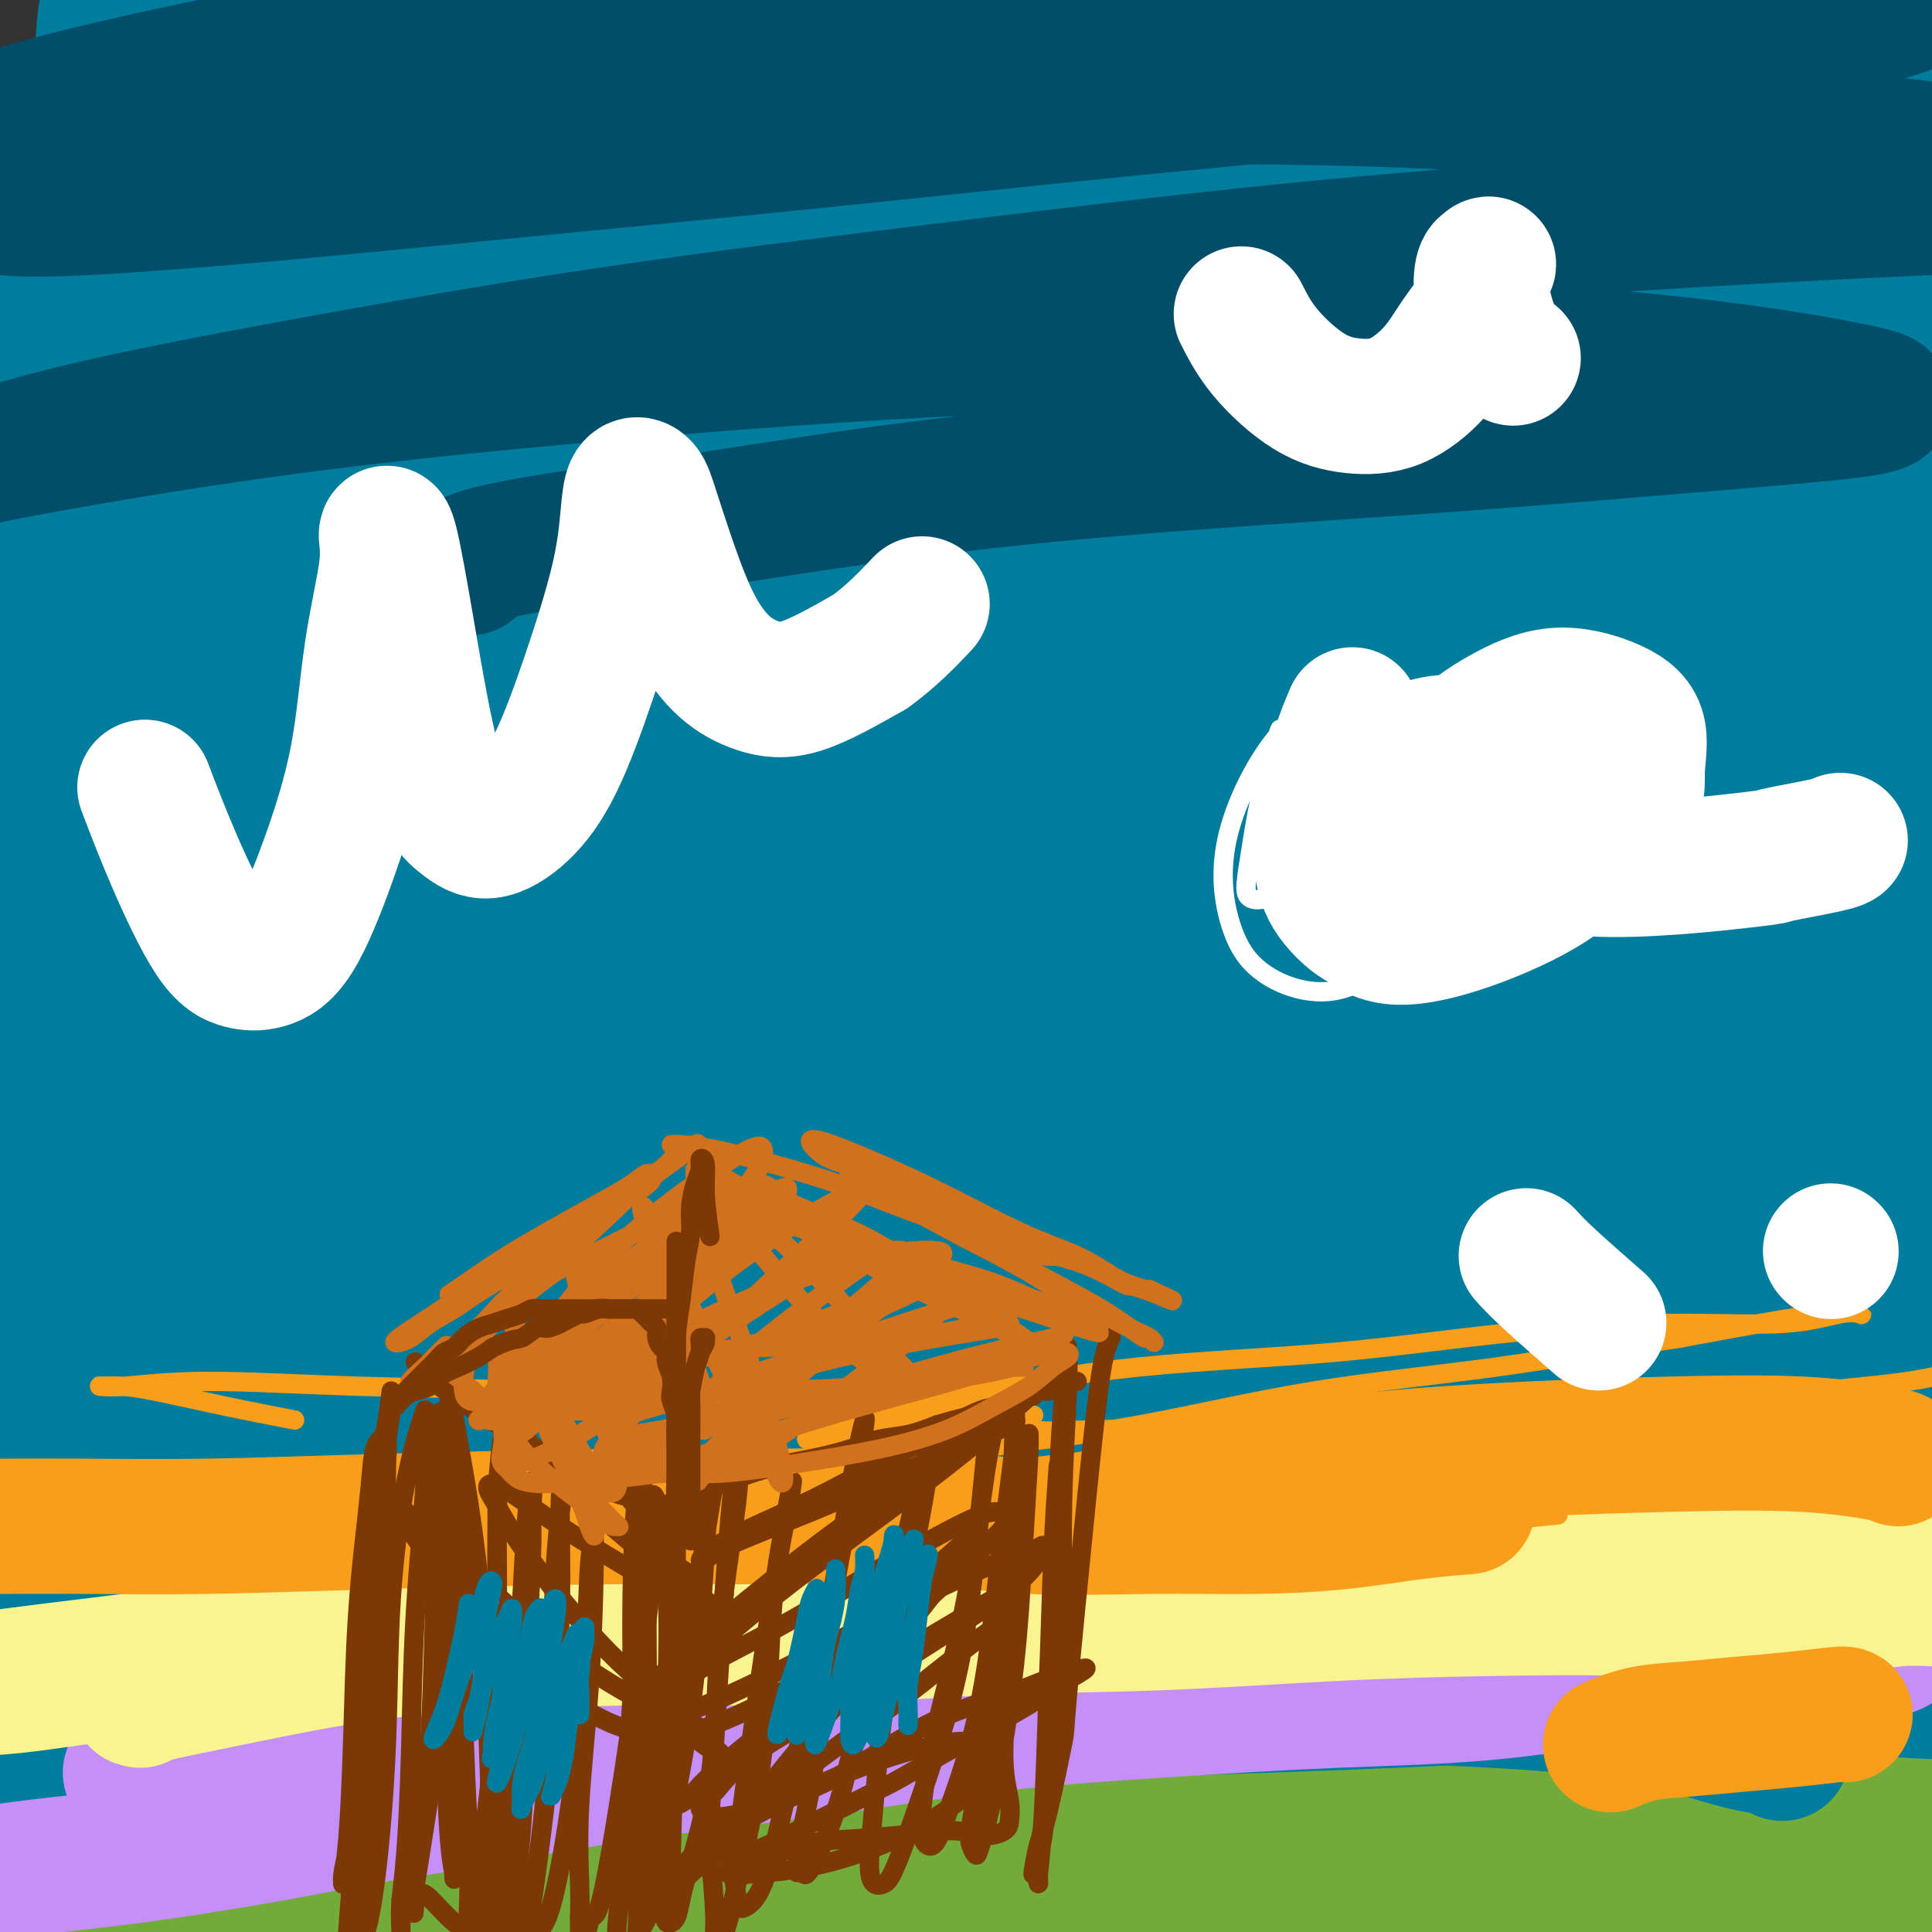 <svg viewBox='0 0 400 400' version='1.1' xmlns='http://www.w3.org/2000/svg' xmlns:xlink='http://www.w3.org/1999/xlink'><rect x="0" y="0" width="400" height="400" fill="#333333" stroke="none"/><g fill='none' stroke='#73AB3A' stroke-width='28' stroke-linecap='round' stroke-linejoin='round'><path d='M348,392c-2.361,-0.710 -4.723,-1.420 -11,-2c-6.277,-0.580 -16.471,-1.031 -32,0c-15.529,1.031 -36.394,3.543 -58,6c-21.606,2.457 -43.954,4.859 -61,6c-17.046,1.141 -28.790,1.020 -42,2c-13.210,0.980 -27.886,3.061 -42,4c-14.114,0.939 -27.665,0.736 -40,1c-12.335,0.264 -23.453,0.995 -32,1c-8.547,0.005 -14.522,-0.715 -18,-1c-3.478,-0.285 -4.458,-0.135 -5,0c-0.542,0.135 -0.645,0.253 1,0c1.645,-0.253 5.040,-0.879 14,-2c8.960,-1.121 23.487,-2.737 40,-4c16.513,-1.263 35.012,-2.174 55,-3c19.988,-0.826 41.464,-1.568 63,-2c21.536,-0.432 43.132,-0.554 62,-1c18.868,-0.446 35.009,-1.215 51,-2c15.991,-0.785 31.833,-1.585 45,-2c13.167,-0.415 23.661,-0.444 33,-1c9.339,-0.556 17.523,-1.639 22,-2c4.477,-0.361 5.246,0.002 6,0c0.754,-0.002 1.494,-0.367 -2,-1c-3.494,-0.633 -11.223,-1.534 -23,-2c-11.777,-0.466 -27.602,-0.499 -45,0c-17.398,0.499 -36.369,1.529 -56,3c-19.631,1.471 -39.922,3.384 -59,5c-19.078,1.616 -36.944,2.935 -54,4c-17.056,1.065 -33.302,1.876 -49,3c-15.698,1.124 -30.849,2.562 -46,4'/><path d='M65,406c-48.527,3.539 -37.846,2.885 -40,3c-2.154,0.115 -17.143,0.997 -25,1c-7.857,0.003 -8.583,-0.874 -10,-1c-1.417,-0.126 -3.527,0.499 -2,0c1.527,-0.499 6.690,-2.124 17,-4c10.310,-1.876 25.765,-4.005 42,-6c16.235,-1.995 33.248,-3.855 52,-5c18.752,-1.145 39.242,-1.574 59,-2c19.758,-0.426 38.786,-0.850 58,-1c19.214,-0.150 38.616,-0.025 56,0c17.384,0.025 32.751,-0.049 47,0c14.249,0.049 27.381,0.222 38,0c10.619,-0.222 18.724,-0.838 24,-1c5.276,-0.162 7.723,0.131 9,0c1.277,-0.131 1.385,-0.688 0,-1c-1.385,-0.312 -4.262,-0.381 -13,-1c-8.738,-0.619 -23.337,-1.788 -39,-2c-15.663,-0.212 -32.391,0.533 -52,1c-19.609,0.467 -42.097,0.655 -60,1c-17.903,0.345 -31.219,0.846 -56,2c-24.781,1.154 -61.027,2.962 -78,4c-16.973,1.038 -14.673,1.307 -23,2c-8.327,0.693 -27.280,1.810 -41,3c-13.720,1.190 -22.207,2.454 -28,3c-5.793,0.546 -8.891,0.375 -11,0c-2.109,-0.375 -3.229,-0.956 -4,-1c-0.771,-0.044 -1.193,0.447 0,0c1.193,-0.447 4.000,-1.831 13,-3c9.000,-1.169 24.192,-2.122 39,-3c14.808,-0.878 29.231,-1.679 44,-2c14.769,-0.321 29.885,-0.160 45,0'/><path d='M126,393c21.567,-0.504 30.984,-0.765 43,-1c12.016,-0.235 26.632,-0.445 39,-1c12.368,-0.555 22.489,-1.457 31,-2c8.511,-0.543 15.412,-0.728 21,-1c5.588,-0.272 9.862,-0.631 12,-1c2.138,-0.369 2.140,-0.748 2,-1c-0.140,-0.252 -0.421,-0.377 -8,-1c-7.579,-0.623 -22.455,-1.745 -37,-2c-14.545,-0.255 -28.759,0.355 -44,1c-15.241,0.645 -31.508,1.324 -47,2c-15.492,0.676 -30.208,1.347 -44,2c-13.792,0.653 -26.661,1.287 -37,2c-10.339,0.713 -18.149,1.504 -23,2c-4.851,0.496 -6.743,0.696 -8,1c-1.257,0.304 -1.880,0.711 1,1c2.880,0.289 9.263,0.460 20,0c10.737,-0.460 25.828,-1.552 41,-2c15.172,-0.448 30.425,-0.252 44,0c13.575,0.252 25.471,0.560 36,1c10.529,0.440 19.690,1.011 26,1c6.310,-0.011 9.769,-0.603 12,-1c2.231,-0.397 3.233,-0.600 4,-1c0.767,-0.400 1.298,-0.998 -1,-2c-2.298,-1.002 -7.426,-2.407 -14,-4c-6.574,-1.593 -14.595,-3.374 -32,-4c-17.405,-0.626 -44.196,-0.098 -57,0c-12.804,0.098 -11.622,-0.233 -19,0c-7.378,0.233 -23.318,1.032 -36,2c-12.682,0.968 -22.107,2.107 -30,3c-7.893,0.893 -14.255,1.541 -18,2c-3.745,0.459 -4.872,0.730 -6,1'/><path d='M-3,390c-14.176,1.419 -4.617,0.967 -1,1c3.617,0.033 1.291,0.550 4,1c2.709,0.450 10.452,0.835 20,1c9.548,0.165 20.900,0.112 32,0c11.100,-0.112 21.948,-0.284 31,0c9.052,0.284 16.307,1.023 21,1c4.693,-0.023 6.823,-0.808 8,-1c1.177,-0.192 1.400,0.207 1,0c-0.400,-0.207 -1.422,-1.022 -5,-2c-3.578,-0.978 -9.710,-2.118 -18,-3c-8.290,-0.882 -18.737,-1.505 -29,-2c-10.263,-0.495 -20.344,-0.862 -30,-1c-9.656,-0.138 -18.889,-0.049 -25,0c-6.111,0.049 -9.101,0.057 -12,0c-2.899,-0.057 -5.706,-0.178 -7,0c-1.294,0.178 -1.076,0.655 -2,1c-0.924,0.345 -2.990,0.557 0,2c2.990,1.443 11.036,4.117 22,6c10.964,1.883 24.846,2.976 40,4c15.154,1.024 31.581,1.978 46,2c14.419,0.022 26.832,-0.888 50,-2c23.168,-1.112 57.091,-2.426 73,-3c15.909,-0.574 13.804,-0.406 22,-1c8.196,-0.594 26.695,-1.948 41,-3c14.305,-1.052 24.417,-1.802 35,-3c10.583,-1.198 21.637,-2.845 32,-4c10.363,-1.155 20.037,-1.818 28,-3c7.963,-1.182 14.217,-2.884 18,-4c3.783,-1.116 5.095,-1.647 6,-2c0.905,-0.353 1.401,-0.530 1,-1c-0.401,-0.470 -1.701,-1.235 -3,-2'/><path d='M396,372c-2.115,-0.623 -6.404,-0.679 -14,0c-7.596,0.679 -18.499,2.094 -30,3c-11.501,0.906 -23.598,1.304 -37,2c-13.402,0.696 -28.108,1.690 -43,2c-14.892,0.310 -29.972,-0.064 -44,0c-14.028,0.064 -27.006,0.567 -39,1c-11.994,0.433 -23.003,0.795 -34,1c-10.997,0.205 -21.981,0.253 -30,1c-8.019,0.747 -13.075,2.195 -17,3c-3.925,0.805 -6.721,0.969 -8,1c-1.279,0.031 -1.041,-0.071 0,0c1.041,0.071 2.885,0.313 10,0c7.115,-0.313 19.503,-1.182 33,-2c13.497,-0.818 28.105,-1.585 43,-2c14.895,-0.415 30.079,-0.479 46,-1c15.921,-0.521 32.580,-1.499 48,-2c15.420,-0.501 29.602,-0.527 43,-1c13.398,-0.473 26.014,-1.395 38,-2c11.986,-0.605 23.342,-0.894 32,-1c8.658,-0.106 14.616,-0.030 17,0c2.384,0.030 1.192,0.015 0,0'/></g>
<g fill='none' stroke='#007C9C' stroke-width='28' stroke-linecap='round' stroke-linejoin='round'><path d='M369,363c-0.222,-0.326 -0.444,-0.652 -2,-1c-1.556,-0.348 -4.446,-0.717 -9,-2c-4.554,-1.283 -10.772,-3.479 -19,-5c-8.228,-1.521 -18.465,-2.367 -30,-3c-11.535,-0.633 -24.368,-1.054 -38,-1c-13.632,0.054 -28.062,0.584 -42,1c-13.938,0.416 -27.383,0.720 -41,1c-13.617,0.280 -27.407,0.537 -41,1c-13.593,0.463 -26.987,1.132 -40,2c-13.013,0.868 -25.643,1.935 -37,3c-11.357,1.065 -21.442,2.127 -31,3c-9.558,0.873 -18.589,1.558 -25,2c-6.411,0.442 -10.203,0.640 -12,1c-1.797,0.360 -1.597,0.881 -2,1c-0.403,0.119 -1.407,-0.164 1,0c2.407,0.164 8.224,0.774 19,0c10.776,-0.774 26.509,-2.931 42,-4c15.491,-1.069 30.740,-1.050 49,-2c18.260,-0.950 39.531,-2.869 60,-4c20.469,-1.131 40.135,-1.473 60,-2c19.865,-0.527 39.929,-1.237 58,-2c18.071,-0.763 34.150,-1.578 48,-2c13.850,-0.422 25.470,-0.451 34,-1c8.530,-0.549 13.970,-1.619 17,-2c3.030,-0.381 3.649,-0.072 4,0c0.351,0.072 0.434,-0.094 -2,0c-2.434,0.094 -7.386,0.448 -18,1c-10.614,0.552 -26.890,1.300 -46,2c-19.110,0.700 -41.055,1.350 -63,2'/><path d='M263,352c-31.752,0.555 -46.632,-0.559 -66,-1c-19.368,-0.441 -43.224,-0.210 -63,0c-19.776,0.210 -35.471,0.398 -58,1c-22.529,0.602 -51.891,1.619 -66,2c-14.109,0.381 -12.965,0.126 -15,0c-2.035,-0.126 -7.250,-0.124 -10,0c-2.750,0.124 -3.035,0.368 0,-1c3.035,-1.368 9.390,-4.350 23,-7c13.610,-2.650 34.476,-4.968 57,-7c22.524,-2.032 46.707,-3.777 73,-4c26.293,-0.223 54.695,1.076 81,2c26.305,0.924 50.512,1.474 73,3c22.488,1.526 43.257,4.028 61,6c17.743,1.972 32.460,3.413 43,4c10.540,0.587 16.903,0.319 20,0c3.097,-0.319 2.929,-0.690 1,-2c-1.929,-1.310 -5.620,-3.560 -17,-7c-11.380,-3.440 -30.451,-8.068 -53,-11c-22.549,-2.932 -48.577,-4.166 -75,-5c-26.423,-0.834 -53.239,-1.269 -78,-2c-24.761,-0.731 -47.465,-1.758 -69,-2c-21.535,-0.242 -41.902,0.301 -60,1c-18.098,0.699 -33.928,1.553 -45,2c-11.072,0.447 -17.386,0.487 -21,1c-3.614,0.513 -4.526,1.499 -2,2c2.526,0.501 8.491,0.515 23,0c14.509,-0.515 37.562,-1.561 63,-2c25.438,-0.439 53.262,-0.272 82,0c28.738,0.272 58.391,0.650 85,2c26.609,1.350 50.174,3.671 70,5c19.826,1.329 35.913,1.664 52,2'/><path d='M372,334c38.181,1.604 30.135,1.114 29,1c-1.135,-0.114 4.642,0.147 5,-1c0.358,-1.147 -4.705,-3.700 -18,-6c-13.295,-2.300 -34.824,-4.345 -62,-6c-27.176,-1.655 -60.000,-2.920 -90,-4c-30.000,-1.080 -57.175,-1.973 -83,-2c-25.825,-0.027 -50.299,0.814 -72,2c-21.701,1.186 -40.629,2.716 -55,4c-14.371,1.284 -24.186,2.321 -30,3c-5.814,0.679 -7.626,1.000 -6,1c1.626,0.000 6.690,-0.319 21,-2c14.310,-1.681 37.867,-4.723 63,-7c25.133,-2.277 51.843,-3.790 81,-5c29.157,-1.210 60.761,-2.119 89,-2c28.239,0.119 53.112,1.265 76,2c22.888,0.735 43.790,1.057 60,2c16.210,0.943 27.728,2.505 34,3c6.272,0.495 7.298,-0.078 5,-1c-2.298,-0.922 -7.920,-2.193 -24,-4c-16.080,-1.807 -42.618,-4.152 -72,-6c-29.382,-1.848 -61.609,-3.201 -91,-4c-29.391,-0.799 -55.947,-1.043 -80,-1c-24.053,0.043 -45.602,0.375 -64,1c-18.398,0.625 -33.643,1.543 -43,2c-9.357,0.457 -12.824,0.452 -13,0c-0.176,-0.452 2.940,-1.351 14,-3c11.060,-1.649 30.063,-4.050 52,-7c21.937,-2.950 46.808,-6.451 73,-9c26.192,-2.549 53.706,-4.148 79,-5c25.294,-0.852 48.370,-0.958 69,-1c20.630,-0.042 38.815,-0.021 57,0'/><path d='M376,279c27.017,-0.394 31.560,-0.880 38,-1c6.440,-0.120 14.778,0.125 10,-2c-4.778,-2.125 -22.671,-6.622 -33,-9c-10.329,-2.378 -13.095,-2.639 -32,-4c-18.905,-1.361 -53.950,-3.823 -85,-5c-31.050,-1.177 -58.106,-1.069 -84,0c-25.894,1.069 -50.625,3.099 -73,5c-22.375,1.901 -42.393,3.672 -59,6c-16.607,2.328 -29.802,5.212 -38,7c-8.198,1.788 -11.400,2.482 -11,3c0.400,0.518 4.400,0.862 6,1c1.600,0.138 0.800,0.069 0,0'/><path d='M169,259c15.948,-0.829 31.897,-1.658 53,-2c21.103,-0.342 47.361,-0.198 70,0c22.639,0.198 41.658,0.451 58,1c16.342,0.549 30.007,1.396 38,2c7.993,0.604 10.313,0.965 11,1c0.687,0.035 -0.261,-0.258 -10,-1c-9.739,-0.742 -28.271,-1.935 -50,-2c-21.729,-0.065 -46.656,0.996 -72,2c-25.344,1.004 -51.105,1.951 -76,4c-24.895,2.049 -48.925,5.201 -71,8c-22.075,2.799 -42.195,5.245 -62,8c-19.805,2.755 -39.294,5.819 -52,8c-12.706,2.181 -18.630,3.480 -21,4c-2.370,0.520 -1.185,0.260 0,0'/><path d='M44,169c-0.256,1.370 -0.511,2.739 -1,3c-0.489,0.261 -1.211,-0.587 -3,8c-1.789,8.587 -4.645,26.609 -6,43c-1.355,16.391 -1.211,31.152 -2,48c-0.789,16.848 -2.513,35.782 -4,43c-1.487,7.218 -2.737,2.721 -3,3c-0.263,0.279 0.460,5.333 -1,0c-1.460,-5.333 -5.102,-21.052 -7,-30c-1.898,-8.948 -2.053,-11.125 -3,-23c-0.947,-11.875 -2.686,-33.447 -4,-53c-1.314,-19.553 -2.201,-37.086 -3,-52c-0.799,-14.914 -1.508,-27.208 -2,-35c-0.492,-7.792 -0.768,-11.083 -1,-13c-0.232,-1.917 -0.422,-2.461 0,0c0.422,2.461 1.454,7.927 4,19c2.546,11.073 6.605,27.753 10,44c3.395,16.247 6.125,32.063 8,45c1.875,12.937 2.895,22.997 3,30c0.105,7.003 -0.705,10.951 -1,14c-0.295,3.049 -0.077,5.199 0,6c0.077,0.801 0.012,0.253 0,-1c-0.012,-1.253 0.029,-3.212 -1,-12c-1.029,-8.788 -3.128,-24.407 -5,-42c-1.872,-17.593 -3.518,-37.162 -5,-57c-1.482,-19.838 -2.800,-39.946 -3,-57c-0.200,-17.054 0.720,-31.056 1,-39c0.280,-7.944 -0.078,-9.831 0,-11c0.078,-1.169 0.594,-1.620 1,4c0.406,5.620 0.703,17.310 1,29'/><path d='M17,83c0.329,23.371 0.151,65.298 0,86c-0.151,20.702 -0.276,20.180 0,30c0.276,9.820 0.954,29.982 1,48c0.046,18.018 -0.541,33.891 -1,41c-0.459,7.109 -0.789,5.456 -1,6c-0.211,0.544 -0.304,3.287 -1,3c-0.696,-0.287 -1.994,-3.604 -3,-9c-1.006,-5.396 -1.721,-12.870 -3,-40c-1.279,-27.130 -3.123,-73.916 -4,-97c-0.877,-23.084 -0.785,-22.468 1,-36c1.785,-13.532 5.265,-41.214 8,-61c2.735,-19.786 4.725,-31.677 6,-38c1.275,-6.323 1.833,-7.079 2,-10c0.167,-2.921 -0.058,-8.008 -1,8c-0.942,16.008 -2.602,53.112 -3,72c-0.398,18.888 0.465,19.562 2,35c1.535,15.438 3.741,45.641 6,69c2.259,23.359 4.572,39.873 7,52c2.428,12.127 4.972,19.865 6,23c1.028,3.135 0.541,1.665 1,1c0.459,-0.665 1.865,-0.527 3,-7c1.135,-6.473 1.999,-19.558 2,-36c0.001,-16.442 -0.861,-36.240 -1,-60c-0.139,-23.760 0.446,-51.482 1,-76c0.554,-24.518 1.078,-45.831 2,-63c0.922,-17.169 2.241,-30.192 3,-33c0.759,-2.808 0.958,4.601 1,10c0.042,5.399 -0.071,8.787 1,22c1.071,13.213 3.327,36.250 5,60c1.673,23.750 2.764,48.214 4,69c1.236,20.786 2.618,37.893 4,55'/><path d='M65,207c2.501,40.068 1.254,32.239 1,32c-0.254,-0.239 0.486,7.112 1,10c0.514,2.888 0.801,1.312 1,-1c0.199,-2.312 0.308,-5.360 0,-17c-0.308,-11.640 -1.033,-31.870 -1,-54c0.033,-22.130 0.824,-46.158 2,-71c1.176,-24.842 2.738,-50.498 4,-71c1.262,-20.502 2.223,-35.850 3,-44c0.777,-8.150 1.371,-9.102 2,-3c0.629,6.102 1.295,19.259 2,39c0.705,19.741 1.450,46.066 3,73c1.550,26.934 3.905,54.475 6,78c2.095,23.525 3.930,43.032 5,57c1.070,13.968 1.375,22.395 2,27c0.625,4.605 1.569,5.386 2,6c0.431,0.614 0.347,1.060 1,-3c0.653,-4.060 2.041,-12.625 3,-30c0.959,-17.375 1.487,-43.560 3,-72c1.513,-28.440 4.011,-59.135 7,-85c2.989,-25.865 6.469,-46.899 8,-58c1.531,-11.101 1.112,-12.269 1,-8c-0.112,4.269 0.082,13.975 0,31c-0.082,17.025 -0.442,41.370 0,67c0.442,25.630 1.685,52.545 2,77c0.315,24.455 -0.298,46.451 -1,65c-0.702,18.549 -1.492,33.650 -3,43c-1.508,9.350 -3.734,12.949 -5,15c-1.266,2.051 -1.571,2.555 -3,-2c-1.429,-4.555 -3.981,-14.169 -7,-30c-3.019,-15.831 -6.505,-37.877 -9,-63c-2.495,-25.123 -3.999,-53.321 -4,-80c-0.001,-26.679 1.499,-51.840 3,-77'/><path d='M94,58c0.925,-21.118 1.737,-35.411 2,-42c0.263,-6.589 -0.022,-5.472 -1,2c-0.978,7.472 -2.647,21.298 -3,41c-0.353,19.702 0.612,45.280 2,71c1.388,25.720 3.201,51.583 5,73c1.799,21.417 3.584,38.388 5,49c1.416,10.612 2.464,14.864 3,17c0.536,2.136 0.559,2.154 1,1c0.441,-1.154 1.300,-3.482 2,-15c0.700,-11.518 1.240,-32.227 2,-57c0.760,-24.773 1.740,-53.612 5,-84c3.260,-30.388 8.799,-62.326 13,-85c4.201,-22.674 7.065,-36.082 9,-41c1.935,-4.918 2.942,-1.344 4,9c1.058,10.344 2.168,27.457 4,51c1.832,23.543 4.386,53.514 7,83c2.614,29.486 5.290,58.485 7,81c1.710,22.515 2.456,38.545 3,48c0.544,9.455 0.887,12.334 1,14c0.113,1.666 -0.004,2.119 0,-1c0.004,-3.119 0.130,-9.810 0,-25c-0.130,-15.190 -0.515,-38.880 0,-67c0.515,-28.120 1.929,-60.669 4,-91c2.071,-30.331 4.799,-58.442 6,-76c1.201,-17.558 0.874,-24.561 0,-22c-0.874,2.561 -2.296,14.687 -3,33c-0.704,18.313 -0.689,42.813 -1,68c-0.311,25.187 -0.949,51.060 -1,75c-0.051,23.940 0.486,45.945 0,62c-0.486,16.055 -1.996,26.158 -3,31c-1.004,4.842 -1.502,4.421 -2,4'/><path d='M165,265c-1.064,4.523 -1.225,-1.669 -2,-14c-0.775,-12.331 -2.163,-30.801 -3,-54c-0.837,-23.199 -1.123,-51.126 -1,-79c0.123,-27.874 0.655,-55.696 0,-75c-0.655,-19.304 -2.498,-30.090 -4,-34c-1.502,-3.910 -2.664,-0.944 -5,10c-2.336,10.944 -5.846,29.866 -8,55c-2.154,25.134 -2.953,56.479 -3,85c-0.047,28.521 0.656,54.218 1,73c0.344,18.782 0.327,30.650 0,37c-0.327,6.350 -0.966,7.180 -1,8c-0.034,0.820 0.536,1.628 0,-3c-0.536,-4.628 -2.179,-14.691 -3,-31c-0.821,-16.309 -0.820,-38.864 0,-65c0.820,-26.136 2.459,-55.852 5,-84c2.541,-28.148 5.984,-54.727 9,-71c3.016,-16.273 5.603,-22.240 7,-24c1.397,-1.760 1.602,0.687 2,11c0.398,10.313 0.988,28.491 2,51c1.012,22.509 2.445,49.348 4,75c1.555,25.652 3.233,50.115 5,70c1.767,19.885 3.622,35.190 5,44c1.378,8.810 2.279,11.123 3,13c0.721,1.877 1.263,3.317 3,0c1.737,-3.317 4.669,-11.389 7,-26c2.331,-14.611 4.061,-35.759 7,-61c2.939,-25.241 7.089,-54.576 11,-82c3.911,-27.424 7.584,-52.938 10,-69c2.416,-16.062 3.573,-22.670 4,-23c0.427,-0.330 0.122,5.620 -1,19c-1.122,13.380 -3.061,34.190 -5,55'/><path d='M214,76c-1.552,24.767 -2.431,49.686 -3,74c-0.569,24.314 -0.828,48.024 -2,67c-1.172,18.976 -3.259,33.219 -5,43c-1.741,9.781 -3.138,15.099 -4,18c-0.862,2.901 -1.189,3.383 -2,0c-0.811,-3.383 -2.105,-10.633 -3,-27c-0.895,-16.367 -1.392,-41.850 -1,-70c0.392,-28.150 1.674,-58.965 4,-88c2.326,-29.035 5.695,-56.290 8,-72c2.305,-15.710 3.545,-19.874 4,-20c0.455,-0.126 0.125,3.786 0,17c-0.125,13.214 -0.044,35.728 0,62c0.044,26.272 0.052,56.301 1,84c0.948,27.699 2.835,53.069 4,71c1.165,17.931 1.609,28.424 2,34c0.391,5.576 0.731,6.236 1,7c0.269,0.764 0.469,1.631 1,-4c0.531,-5.631 1.394,-17.759 2,-36c0.606,-18.241 0.956,-42.593 4,-72c3.044,-29.407 8.781,-63.869 14,-95c5.219,-31.131 9.921,-58.930 13,-70c3.079,-11.070 4.535,-5.409 5,-1c0.465,4.409 -0.062,7.566 0,24c0.062,16.434 0.711,46.143 2,76c1.289,29.857 3.217,59.860 5,86c1.783,26.140 3.421,48.416 4,63c0.579,14.584 0.100,21.477 0,25c-0.100,3.523 0.179,3.676 0,3c-0.179,-0.676 -0.818,-2.182 -2,-12c-1.182,-9.818 -2.909,-27.948 -3,-51c-0.091,-23.052 1.455,-51.026 3,-79'/><path d='M266,133c2.349,-28.793 6.720,-61.275 10,-87c3.280,-25.725 5.467,-44.691 6,-54c0.533,-9.309 -0.589,-8.959 -2,-1c-1.411,7.959 -3.110,23.529 -4,46c-0.890,22.471 -0.971,51.843 0,82c0.971,30.157 2.995,61.098 5,86c2.005,24.902 3.991,43.763 5,54c1.009,10.237 1.039,11.849 1,13c-0.039,1.151 -0.149,1.841 -1,-2c-0.851,-3.841 -2.444,-12.213 -4,-28c-1.556,-15.787 -3.075,-38.990 -2,-66c1.075,-27.010 4.742,-57.828 9,-87c4.258,-29.172 9.105,-56.698 12,-73c2.895,-16.302 3.836,-21.379 4,-18c0.164,3.379 -0.450,15.216 0,35c0.450,19.784 1.964,47.515 4,76c2.036,28.485 4.595,57.722 7,83c2.405,25.278 4.655,46.596 6,59c1.345,12.404 1.784,15.895 2,18c0.216,2.105 0.210,2.824 0,0c-0.210,-2.824 -0.622,-9.189 -1,-23c-0.378,-13.811 -0.720,-35.066 1,-61c1.720,-25.934 5.504,-56.547 10,-88c4.496,-31.453 9.706,-63.747 13,-86c3.294,-22.253 4.673,-34.466 5,-39c0.327,-4.534 -0.399,-1.390 -2,11c-1.601,12.390 -4.078,34.027 -5,61c-0.922,26.973 -0.288,59.281 2,91c2.288,31.719 6.231,62.847 9,85c2.769,22.153 4.362,35.329 5,42c0.638,6.671 0.319,6.835 0,7'/><path d='M361,269c1.990,20.633 -0.036,5.217 -2,-7c-1.964,-12.217 -3.865,-21.233 -5,-38c-1.135,-16.767 -1.504,-41.286 0,-71c1.504,-29.714 4.882,-64.625 9,-95c4.118,-30.375 8.975,-56.214 12,-72c3.025,-15.786 4.217,-21.520 4,-21c-0.217,0.520 -1.843,7.294 -3,21c-1.157,13.706 -1.843,34.345 -2,59c-0.157,24.655 0.217,53.325 1,80c0.783,26.675 1.976,51.354 3,71c1.024,19.646 1.880,34.258 2,42c0.120,7.742 -0.495,8.613 -1,9c-0.505,0.387 -0.899,0.290 -2,-3c-1.101,-3.290 -2.911,-9.773 -4,-22c-1.089,-12.227 -1.459,-30.200 -1,-50c0.459,-19.800 1.748,-41.429 4,-64c2.252,-22.571 5.466,-46.085 8,-62c2.534,-15.915 4.387,-24.230 5,-28c0.613,-3.770 -0.012,-2.994 0,4c0.012,6.994 0.663,20.205 1,39c0.337,18.795 0.361,43.173 1,66c0.639,22.827 1.895,44.103 3,63c1.105,18.897 2.061,35.415 3,48c0.939,12.585 1.862,21.237 2,27c0.138,5.763 -0.508,8.636 -1,10c-0.492,1.364 -0.831,1.218 -1,1c-0.169,-0.218 -0.170,-0.509 -1,-8c-0.830,-7.491 -2.491,-22.183 -3,-39c-0.509,-16.817 0.132,-35.758 1,-55c0.868,-19.242 1.962,-38.783 3,-54c1.038,-15.217 2.019,-26.108 3,-37'/><path d='M400,83c1.328,-24.626 1.147,-13.192 1,-9c-0.147,4.192 -0.262,1.142 -1,7c-0.738,5.858 -2.099,20.624 -4,37c-1.901,16.376 -4.341,34.362 -6,54c-1.659,19.638 -2.536,40.927 -4,59c-1.464,18.073 -3.513,32.928 -5,44c-1.487,11.072 -2.411,18.360 -3,22c-0.589,3.640 -0.843,3.632 -1,4c-0.157,0.368 -0.216,1.112 0,-1c0.216,-2.112 0.708,-7.080 2,-18c1.292,-10.920 3.383,-27.791 7,-47c3.617,-19.209 8.761,-40.754 14,-59c5.239,-18.246 10.572,-33.192 14,-41c3.428,-7.808 4.951,-8.478 6,-5c1.049,3.478 1.623,11.104 2,24c0.377,12.896 0.558,31.061 0,48c-0.558,16.939 -1.856,32.651 -4,46c-2.144,13.349 -5.135,24.333 -8,33c-2.865,8.667 -5.603,15.015 -9,20c-3.397,4.985 -7.453,8.607 -11,11c-3.547,2.393 -6.585,3.559 -11,3c-4.415,-0.559 -10.206,-2.841 -15,-6c-4.794,-3.159 -8.590,-7.194 -11,-11c-2.410,-3.806 -3.434,-7.384 -4,-12c-0.566,-4.616 -0.675,-10.272 0,-15c0.675,-4.728 2.133,-8.528 4,-11c1.867,-2.472 4.141,-3.615 7,-4c2.859,-0.385 6.302,-0.010 10,2c3.698,2.010 7.649,5.657 11,9c3.351,3.343 6.100,6.384 8,9c1.900,2.616 2.950,4.808 4,7'/><path d='M393,283c3.802,4.683 1.805,3.892 1,5c-0.805,1.108 -0.420,4.117 -2,7c-1.580,2.883 -5.127,5.639 -11,8c-5.873,2.361 -14.074,4.325 -22,5c-7.926,0.675 -15.577,0.061 -23,-2c-7.423,-2.061 -14.619,-5.569 -21,-10c-6.381,-4.431 -11.946,-9.785 -15,-14c-3.054,-4.215 -3.598,-7.291 -4,-10c-0.402,-2.709 -0.663,-5.050 0,-7c0.663,-1.950 2.250,-3.509 6,-6c3.750,-2.491 9.662,-5.913 17,-8c7.338,-2.087 16.102,-2.839 25,-4c8.898,-1.161 17.930,-2.731 26,-4c8.070,-1.269 15.176,-2.237 20,-3c4.824,-0.763 7.364,-1.321 9,-2c1.636,-0.679 2.368,-1.478 3,-2c0.632,-0.522 1.165,-0.767 -3,-1c-4.165,-0.233 -13.029,-0.455 -25,0c-11.971,0.455 -27.049,1.586 -44,4c-16.951,2.414 -35.775,6.111 -54,10c-18.225,3.889 -35.851,7.970 -51,12c-15.149,4.030 -27.821,8.008 -38,11c-10.179,2.992 -17.864,4.998 -22,6c-4.136,1.002 -4.722,0.999 -5,1c-0.278,0.001 -0.247,0.004 6,-2c6.247,-2.004 18.710,-6.017 33,-10c14.290,-3.983 30.406,-7.938 47,-12c16.594,-4.062 33.664,-8.233 50,-12c16.336,-3.767 31.937,-7.130 46,-10c14.063,-2.870 26.590,-5.249 35,-7c8.410,-1.751 12.705,-2.876 17,-4'/><path d='M394,222c23.753,-5.294 9.137,-2.029 2,-1c-7.137,1.029 -6.795,-0.178 -15,0c-8.205,0.178 -24.957,1.740 -43,4c-18.043,2.260 -37.377,5.217 -56,9c-18.623,3.783 -36.537,8.392 -52,12c-15.463,3.608 -28.476,6.217 -38,8c-9.524,1.783 -15.559,2.742 -19,3c-3.441,0.258 -4.289,-0.185 -4,-1c0.289,-0.815 1.715,-2.002 9,-6c7.285,-3.998 20.428,-10.808 36,-17c15.572,-6.192 33.573,-11.766 50,-17c16.427,-5.234 31.279,-10.127 45,-15c13.721,-4.873 26.310,-9.725 36,-14c9.690,-4.275 16.479,-7.974 20,-10c3.521,-2.026 3.774,-2.378 3,-3c-0.774,-0.622 -2.573,-1.514 -11,-1c-8.427,0.514 -23.480,2.435 -40,6c-16.520,3.565 -34.508,8.776 -53,14c-18.492,5.224 -37.489,10.463 -53,15c-15.511,4.537 -27.535,8.372 -38,12c-10.465,3.628 -19.369,7.050 -24,9c-4.631,1.950 -4.987,2.429 -5,3c-0.013,0.571 0.318,1.233 8,0c7.682,-1.233 22.716,-4.361 40,-8c17.284,-3.639 36.819,-7.789 55,-12c18.181,-4.211 35.009,-8.481 52,-12c16.991,-3.519 34.144,-6.285 49,-9c14.856,-2.715 27.415,-5.377 36,-7c8.585,-1.623 13.196,-2.206 16,-3c2.804,-0.794 3.801,-1.798 0,-1c-3.801,0.798 -12.401,3.399 -21,6'/><path d='M379,186c-11.499,3.247 -29.747,8.864 -48,15c-18.253,6.136 -36.511,12.791 -54,19c-17.489,6.209 -34.211,11.972 -48,17c-13.789,5.028 -24.647,9.322 -32,12c-7.353,2.678 -11.202,3.739 -13,4c-1.798,0.261 -1.544,-0.277 1,-1c2.544,-0.723 7.377,-1.632 18,-6c10.623,-4.368 27.035,-12.195 43,-20c15.965,-7.805 31.484,-15.587 47,-24c15.516,-8.413 31.028,-17.455 45,-26c13.972,-8.545 26.405,-16.592 35,-23c8.595,-6.408 13.353,-11.176 16,-14c2.647,-2.824 3.182,-3.703 0,-5c-3.182,-1.297 -10.080,-3.012 -23,-2c-12.920,1.012 -31.863,4.750 -52,10c-20.137,5.250 -41.467,12.013 -61,18c-19.533,5.987 -37.268,11.199 -52,16c-14.732,4.801 -26.461,9.192 -34,12c-7.539,2.808 -10.888,4.034 -13,5c-2.112,0.966 -2.987,1.672 1,0c3.987,-1.672 12.834,-5.723 26,-12c13.166,-6.277 30.649,-14.781 49,-23c18.351,-8.219 37.571,-16.152 55,-24c17.429,-7.848 33.068,-15.610 47,-22c13.932,-6.390 26.158,-11.409 34,-15c7.842,-3.591 11.300,-5.753 13,-7c1.700,-1.247 1.643,-1.580 -4,-1c-5.643,0.580 -16.874,2.073 -32,6c-15.126,3.927 -34.149,10.288 -54,17c-19.851,6.712 -40.529,13.775 -57,20c-16.471,6.225 -28.736,11.613 -41,17'/><path d='M191,149c-28.226,11.007 -22.792,11.524 -24,13c-1.208,1.476 -9.056,3.910 -5,5c4.056,1.090 20.018,0.836 29,0c8.982,-0.836 10.983,-2.255 24,-6c13.017,-3.745 37.048,-9.815 57,-15c19.952,-5.185 35.824,-9.486 52,-13c16.176,-3.514 32.656,-6.242 45,-8c12.344,-1.758 20.552,-2.547 25,-3c4.448,-0.453 5.136,-0.569 5,0c-0.136,0.569 -1.097,1.825 -10,6c-8.903,4.175 -25.747,11.270 -44,18c-18.253,6.730 -37.915,13.097 -57,19c-19.085,5.903 -37.593,11.344 -53,16c-15.407,4.656 -27.713,8.527 -36,11c-8.287,2.473 -12.556,3.549 -15,4c-2.444,0.451 -3.065,0.278 -2,0c1.065,-0.278 3.814,-0.660 13,-4c9.186,-3.340 24.807,-9.637 41,-15c16.193,-5.363 32.958,-9.791 49,-15c16.042,-5.209 31.360,-11.198 45,-16c13.640,-4.802 25.602,-8.418 33,-11c7.398,-2.582 10.231,-4.132 12,-5c1.769,-0.868 2.473,-1.054 0,-1c-2.473,0.054 -8.124,0.350 -20,4c-11.876,3.650 -29.976,10.655 -48,18c-18.024,7.345 -35.971,15.030 -53,22c-17.029,6.970 -33.140,13.224 -46,19c-12.860,5.776 -22.468,11.074 -28,14c-5.532,2.926 -6.990,3.480 -8,4c-1.010,0.520 -1.574,1.006 4,-2c5.574,-3.006 17.287,-9.503 29,-16'/><path d='M205,192c13.786,-7.487 31.750,-17.204 49,-28c17.250,-10.796 33.786,-22.670 50,-34c16.214,-11.330 32.105,-22.116 46,-32c13.895,-9.884 25.795,-18.866 34,-26c8.205,-7.134 12.715,-12.421 15,-16c2.285,-3.579 2.344,-5.450 -2,-7c-4.344,-1.550 -13.093,-2.780 -27,-1c-13.907,1.780 -32.973,6.571 -55,12c-22.027,5.429 -47.015,11.497 -69,17c-21.985,5.503 -40.967,10.442 -58,15c-17.033,4.558 -32.119,8.734 -44,12c-11.881,3.266 -20.559,5.620 -25,7c-4.441,1.380 -4.647,1.785 -4,2c0.647,0.215 2.146,0.239 11,-2c8.854,-2.239 25.063,-6.740 45,-12c19.937,-5.260 43.601,-11.279 66,-17c22.399,-5.721 43.534,-11.146 63,-16c19.466,-4.854 37.262,-9.138 52,-13c14.738,-3.862 26.419,-7.302 33,-10c6.581,-2.698 8.061,-4.654 9,-6c0.939,-1.346 1.337,-2.082 -4,-4c-5.337,-1.918 -16.409,-5.019 -33,-5c-16.591,0.019 -38.700,3.157 -63,7c-24.300,3.843 -50.792,8.390 -73,13c-22.208,4.610 -40.132,9.284 -57,13c-16.868,3.716 -32.680,6.473 -44,9c-11.320,2.527 -18.146,4.824 -22,6c-3.854,1.176 -4.734,1.233 -4,1c0.734,-0.233 3.082,-0.755 13,-3c9.918,-2.245 27.405,-6.213 47,-11c19.595,-4.787 41.297,-10.394 63,-16'/><path d='M217,47c30.968,-7.136 46.890,-9.975 65,-13c18.110,-3.025 38.410,-6.237 55,-9c16.590,-2.763 29.471,-5.077 39,-7c9.529,-1.923 15.705,-3.456 19,-4c3.295,-0.544 3.707,-0.099 3,0c-0.707,0.099 -2.534,-0.149 -12,1c-9.466,1.149 -26.571,3.693 -46,7c-19.429,3.307 -41.181,7.376 -63,10c-21.819,2.624 -43.706,3.804 -62,6c-18.294,2.196 -32.997,5.408 -46,8c-13.003,2.592 -24.307,4.563 -31,6c-6.693,1.437 -8.775,2.338 -10,3c-1.225,0.662 -1.594,1.083 2,0c3.594,-1.083 11.151,-3.670 24,-7c12.849,-3.330 30.991,-7.404 50,-12c19.009,-4.596 38.886,-9.715 57,-14c18.114,-4.285 34.465,-7.735 49,-11c14.535,-3.265 27.253,-6.345 36,-9c8.747,-2.655 13.522,-4.887 16,-6c2.478,-1.113 2.658,-1.108 1,-2c-1.658,-0.892 -5.153,-2.681 -17,-3c-11.847,-0.319 -32.045,0.831 -54,4c-21.955,3.169 -45.667,8.358 -67,13c-21.333,4.642 -40.287,8.736 -58,13c-17.713,4.264 -34.186,8.698 -47,13c-12.814,4.302 -21.971,8.473 -28,12c-6.029,3.527 -8.931,6.411 -10,8c-1.069,1.589 -0.305,1.883 0,2c0.305,0.117 0.153,0.059 0,0'/></g>
<g fill='none' stroke='#004E6A' stroke-width='28' stroke-linecap='round' stroke-linejoin='round'><path d='M366,28c0.473,0.093 0.947,0.187 -6,-2c-6.947,-2.187 -21.314,-6.654 -36,-10c-14.686,-3.346 -29.693,-5.572 -47,-7c-17.307,-1.428 -36.916,-2.058 -56,-2c-19.084,0.058 -37.644,0.805 -57,2c-19.356,1.195 -39.508,2.839 -58,5c-18.492,2.161 -35.326,4.839 -51,7c-15.674,2.161 -30.190,3.807 -40,5c-9.810,1.193 -14.916,1.935 -18,2c-3.084,0.065 -4.146,-0.546 -1,-2c3.146,-1.454 10.498,-3.751 24,-7c13.502,-3.249 33.152,-7.449 55,-11c21.848,-3.551 45.894,-6.453 71,-9c25.106,-2.547 51.272,-4.739 76,-6c24.728,-1.261 48.017,-1.593 69,-1c20.983,0.593 39.660,2.109 55,3c15.340,0.891 27.343,1.156 35,2c7.657,0.844 10.966,2.267 13,3c2.034,0.733 2.791,0.774 -1,2c-3.791,1.226 -12.131,3.635 -26,6c-13.869,2.365 -33.267,4.684 -56,7c-22.733,2.316 -48.802,4.628 -73,7c-24.198,2.372 -46.524,4.804 -68,7c-21.476,2.196 -42.103,4.155 -61,6c-18.897,1.845 -36.065,3.576 -52,5c-15.935,1.424 -30.637,2.542 -40,3c-9.363,0.458 -13.386,0.257 -16,0c-2.614,-0.257 -3.819,-0.569 1,-2c4.819,-1.431 15.663,-3.980 32,-7c16.337,-3.020 38.169,-6.510 60,-10'/><path d='M94,24c28.271,-3.830 52.450,-3.905 80,-4c27.550,-0.095 58.471,-0.209 83,0c24.529,0.209 42.665,0.742 69,3c26.335,2.258 60.869,6.243 82,9c21.131,2.757 28.858,4.287 33,5c4.142,0.713 4.698,0.609 6,1c1.302,0.391 3.348,1.277 0,2c-3.348,0.723 -12.091,1.284 -27,2c-14.909,0.716 -35.984,1.588 -61,3c-25.016,1.412 -53.972,3.366 -82,6c-28.028,2.634 -55.127,5.949 -80,9c-24.873,3.051 -47.521,5.838 -69,9c-21.479,3.162 -41.789,6.699 -60,10c-18.211,3.301 -34.324,6.367 -46,9c-11.676,2.633 -18.917,4.835 -23,6c-4.083,1.165 -5.008,1.293 -4,1c1.008,-0.293 3.950,-1.008 15,-3c11.050,-1.992 30.208,-5.261 51,-8c20.792,-2.739 43.217,-4.947 67,-7c23.783,-2.053 48.924,-3.952 73,-5c24.076,-1.048 47.086,-1.245 67,-1c19.914,0.245 36.730,0.933 52,2c15.270,1.067 28.993,2.515 40,4c11.007,1.485 19.296,3.009 24,4c4.704,0.991 5.822,1.450 6,2c0.178,0.550 -0.583,1.190 -7,2c-6.417,0.810 -18.490,1.789 -33,3c-14.510,1.211 -31.456,2.655 -50,4c-18.544,1.345 -38.685,2.593 -57,4c-18.315,1.407 -34.804,2.973 -51,5c-16.196,2.027 -32.098,4.513 -48,7'/><path d='M144,108c-48.711,5.889 -47.489,8.111 -47,9c0.489,0.889 0.244,0.444 0,0'/></g>
<g fill='none' stroke='#C48FF8' stroke-width='28' stroke-linecap='round' stroke-linejoin='round'><path d='M27,367c0.267,0.009 0.534,0.017 2,0c1.466,-0.017 4.131,-0.060 10,-1c5.869,-0.940 14.942,-2.776 24,-4c9.058,-1.224 18.100,-1.836 29,-3c10.900,-1.164 23.657,-2.880 36,-4c12.343,-1.120 24.270,-1.644 37,-3c12.730,-1.356 26.261,-3.544 39,-5c12.739,-1.456 24.687,-2.180 37,-3c12.313,-0.820 24.993,-1.736 36,-2c11.007,-0.264 20.342,0.126 29,0c8.658,-0.126 16.638,-0.766 24,-1c7.362,-0.234 14.104,-0.063 20,0c5.896,0.063 10.946,0.017 15,0c4.054,-0.017 7.112,-0.005 10,0c2.888,0.005 5.607,0.004 8,0c2.393,-0.004 4.460,-0.012 6,0c1.540,0.012 2.553,0.045 3,0c0.447,-0.045 0.329,-0.166 0,0c-0.329,0.166 -0.869,0.621 -4,1c-3.131,0.379 -8.853,0.681 -16,1c-7.147,0.319 -15.720,0.653 -26,2c-10.280,1.347 -22.268,3.707 -34,5c-11.732,1.293 -23.208,1.520 -35,2c-11.792,0.480 -23.900,1.214 -36,2c-12.100,0.786 -24.192,1.623 -36,3c-11.808,1.377 -23.333,3.294 -36,5c-12.667,1.706 -26.476,3.202 -39,5c-12.524,1.798 -23.762,3.899 -35,6'/><path d='M95,373c-23.388,3.567 -26.858,4.483 -35,6c-8.142,1.517 -20.956,3.633 -31,5c-10.044,1.367 -17.320,1.983 -25,3c-7.680,1.017 -15.766,2.433 -19,3c-3.234,0.567 -1.617,0.283 0,0'/></g>
<g fill='none' stroke='#F9F490' stroke-width='28' stroke-linecap='round' stroke-linejoin='round'><path d='M29,352c-0.623,-0.108 -1.246,-0.215 2,-1c3.246,-0.785 10.362,-2.247 19,-4c8.638,-1.753 18.799,-3.797 28,-5c9.201,-1.203 17.444,-1.564 27,-2c9.556,-0.436 20.427,-0.947 31,-1c10.573,-0.053 20.848,0.350 32,0c11.152,-0.350 23.182,-1.454 35,-2c11.818,-0.546 23.425,-0.534 36,-1c12.575,-0.466 26.118,-1.408 38,-2c11.882,-0.592 22.103,-0.832 32,-1c9.897,-0.168 19.469,-0.265 28,0c8.531,0.265 16.022,0.891 23,1c6.978,0.109 13.443,-0.299 19,-1c5.557,-0.701 10.206,-1.694 14,-2c3.794,-0.306 6.732,0.074 9,0c2.268,-0.074 3.865,-0.601 5,-1c1.135,-0.399 1.809,-0.670 2,-1c0.191,-0.330 -0.100,-0.719 -1,-1c-0.900,-0.281 -2.409,-0.455 -5,-1c-2.591,-0.545 -6.263,-1.460 -13,-2c-6.737,-0.540 -16.538,-0.706 -27,-1c-10.462,-0.294 -21.583,-0.715 -34,-1c-12.417,-0.285 -26.128,-0.432 -39,0c-12.872,0.432 -24.906,1.444 -38,2c-13.094,0.556 -27.249,0.654 -40,1c-12.751,0.346 -24.098,0.938 -36,2c-11.902,1.062 -24.358,2.594 -37,4c-12.642,1.406 -25.469,2.688 -37,4c-11.531,1.312 -21.765,2.656 -32,4'/><path d='M70,340c-22.063,2.610 -24.220,3.136 -30,4c-5.780,0.864 -15.181,2.068 -22,3c-6.819,0.932 -11.054,1.592 -15,2c-3.946,0.408 -7.604,0.564 -11,1c-3.396,0.436 -6.532,1.153 -7,1c-0.468,-0.153 1.730,-1.175 5,-2c3.270,-0.825 7.611,-1.453 20,-3c12.389,-1.547 32.825,-4.013 41,-5c8.175,-0.987 4.087,-0.493 0,0'/></g>
<g fill='none' stroke='#F99E1B' stroke-width='28' stroke-linecap='round' stroke-linejoin='round'><path d='M-2,316c0.580,0.006 1.160,0.012 4,0c2.840,-0.012 7.942,-0.041 15,0c7.058,0.041 16.074,0.153 26,0c9.926,-0.153 20.764,-0.569 36,-1c15.236,-0.431 34.872,-0.876 48,-1c13.128,-0.124 19.749,0.072 29,0c9.251,-0.072 21.132,-0.414 31,0c9.868,0.414 17.723,1.582 26,2c8.277,0.418 16.976,0.084 25,0c8.024,-0.084 15.374,0.083 22,0c6.626,-0.083 12.529,-0.414 18,-1c5.471,-0.586 10.512,-1.427 15,-2c4.488,-0.573 8.425,-0.878 10,-1c1.575,-0.122 0.787,-0.061 0,0'/><path d='M393,302c0.019,-0.201 0.039,-0.403 -3,-1c-3.039,-0.597 -9.136,-1.591 -17,-2c-7.864,-0.409 -17.496,-0.234 -27,0c-9.504,0.234 -18.882,0.526 -29,1c-10.118,0.474 -20.977,1.128 -30,2c-9.023,0.872 -16.211,1.960 -23,3c-6.789,1.040 -13.178,2.030 -18,3c-4.822,0.970 -8.076,1.920 -11,3c-2.924,1.080 -5.518,2.291 -7,3c-1.482,0.709 -1.852,0.917 -2,1c-0.148,0.083 -0.074,0.042 0,0'/><path d='M382,355c-0.087,-0.090 -0.173,-0.180 -2,0c-1.827,0.180 -5.394,0.630 -9,1c-3.606,0.370 -7.251,0.660 -11,1c-3.749,0.340 -7.603,0.730 -11,1c-3.397,0.270 -6.338,0.419 -9,1c-2.662,0.581 -5.046,1.595 -6,2c-0.954,0.405 -0.477,0.203 0,0'/></g>
<g fill='none' stroke='#F99E1B' stroke-width='4' stroke-linecap='round' stroke-linejoin='round'><path d='M61,294c-4.935,-0.959 -9.871,-1.917 -15,-3c-5.129,-1.083 -10.452,-2.289 -14,-3c-3.548,-0.711 -5.320,-0.927 -7,-1c-1.680,-0.073 -3.266,-0.002 -4,0c-0.734,0.002 -0.614,-0.064 0,0c0.614,0.064 1.723,0.260 5,0c3.277,-0.260 8.724,-0.975 17,-1c8.276,-0.025 19.383,0.641 31,1c11.617,0.359 23.744,0.412 36,1c12.256,0.588 24.641,1.713 36,2c11.359,0.287 21.693,-0.262 31,0c9.307,0.262 17.586,1.337 23,2c5.414,0.663 7.963,0.915 10,1c2.037,0.085 3.563,0.002 4,0c0.437,-0.002 -0.214,0.077 -1,0c-0.786,-0.077 -1.705,-0.309 -6,0c-4.295,0.309 -11.964,1.160 -19,2c-7.036,0.840 -13.439,1.669 -16,2c-2.561,0.331 -1.281,0.166 0,0'/><path d='M-4,318c-0.155,0.010 -0.310,0.021 2,0c2.310,-0.021 7.086,-0.072 14,0c6.914,0.072 15.967,0.268 28,0c12.033,-0.268 27.046,-1.001 46,-1c18.954,0.001 41.848,0.735 64,1c22.152,0.265 43.563,0.060 60,0c16.437,-0.060 27.901,0.025 39,0c11.099,-0.025 21.834,-0.161 35,-1c13.166,-0.839 28.762,-2.383 35,-3c6.238,-0.617 3.119,-0.309 0,0'/><path d='M213,296c4.473,0.382 8.945,0.765 19,1c10.055,0.235 25.691,0.323 38,0c12.309,-0.323 21.290,-1.057 31,-2c9.710,-0.943 20.150,-2.095 30,-3c9.850,-0.905 19.109,-1.562 27,-2c7.891,-0.438 14.412,-0.656 19,-1c4.588,-0.344 7.242,-0.814 9,-1c1.758,-0.186 2.618,-0.086 3,0c0.382,0.086 0.285,0.159 -1,0c-1.285,-0.159 -3.760,-0.551 -10,0c-6.240,0.551 -16.247,2.045 -28,3c-11.753,0.955 -25.252,1.370 -39,2c-13.748,0.630 -27.745,1.475 -42,2c-14.255,0.525 -28.767,0.730 -41,1c-12.233,0.270 -22.188,0.606 -31,1c-8.812,0.394 -16.481,0.845 -21,1c-4.519,0.155 -5.887,0.015 -7,0c-1.113,-0.015 -1.972,0.097 -2,0c-0.028,-0.097 0.774,-0.403 6,-2c5.226,-1.597 14.874,-4.485 26,-7c11.126,-2.515 23.728,-4.658 37,-6c13.272,-1.342 27.215,-1.884 40,-3c12.785,-1.116 24.414,-2.807 36,-4c11.586,-1.193 23.131,-1.888 33,-2c9.869,-0.112 18.062,0.359 24,0c5.938,-0.359 9.622,-1.546 12,-2c2.378,-0.454 3.452,-0.173 4,0c0.548,0.173 0.571,0.239 0,0c-0.571,-0.239 -1.734,-0.783 -8,0c-6.266,0.783 -17.633,2.891 -29,5'/><path d='M348,277c-12.509,1.928 -25.282,4.249 -38,6c-12.718,1.751 -25.380,2.931 -38,5c-12.620,2.069 -25.199,5.027 -36,7c-10.801,1.973 -19.826,2.962 -27,4c-7.174,1.038 -12.497,2.127 -16,3c-3.503,0.873 -5.185,1.531 -6,2c-0.815,0.469 -0.763,0.750 1,1c1.763,0.250 5.237,0.470 12,0c6.763,-0.470 16.815,-1.631 29,-3c12.185,-1.369 26.502,-2.945 39,-4c12.498,-1.055 23.177,-1.588 35,-2c11.823,-0.412 24.789,-0.702 36,-2c11.211,-1.298 20.668,-3.606 30,-5c9.332,-1.394 18.539,-1.876 26,-3c7.461,-1.124 13.175,-2.889 18,-4c4.825,-1.111 8.761,-1.568 11,-2c2.239,-0.432 2.783,-0.838 3,-1c0.217,-0.162 0.109,-0.081 0,0'/></g>
<g fill='none' stroke='#7C3805' stroke-width='4' stroke-linecap='round' stroke-linejoin='round'><path d='M78,327c-0.333,2.032 -0.667,4.065 -1,7c-0.333,2.935 -0.666,6.773 -1,11c-0.334,4.227 -0.668,8.845 -1,13c-0.332,4.155 -0.663,7.849 -1,11c-0.337,3.151 -0.679,5.759 -1,8c-0.321,2.241 -0.619,4.116 -1,6c-0.381,1.884 -0.845,3.779 -1,5c-0.155,1.221 -0.001,1.769 0,2c0.001,0.231 -0.151,0.144 0,-1c0.151,-1.144 0.604,-3.344 1,-8c0.396,-4.656 0.735,-11.768 1,-20c0.265,-8.232 0.457,-17.582 1,-26c0.543,-8.418 1.438,-15.902 2,-21c0.562,-5.098 0.792,-7.810 1,-10c0.208,-2.190 0.393,-3.859 1,-5c0.607,-1.141 1.635,-1.755 2,-1c0.365,0.755 0.068,2.879 0,6c-0.068,3.121 0.095,7.240 0,13c-0.095,5.760 -0.446,13.163 -1,21c-0.554,7.837 -1.311,16.108 -2,24c-0.689,7.892 -1.308,15.404 -2,21c-0.692,5.596 -1.455,9.274 -2,12c-0.545,2.726 -0.871,4.498 -1,6c-0.129,1.502 -0.062,2.734 0,3c0.062,0.266 0.120,-0.434 0,0c-0.120,0.434 -0.417,2.001 0,-4c0.417,-6.001 1.548,-19.572 2,-28c0.452,-8.428 0.226,-11.714 0,-15'/><path d='M74,357c0.669,-12.441 1.342,-20.044 2,-28c0.658,-7.956 1.303,-16.264 2,-22c0.697,-5.736 1.448,-8.900 2,-12c0.552,-3.100 0.905,-6.135 1,-7c0.095,-0.865 -0.067,0.440 0,1c0.067,0.560 0.364,0.374 0,3c-0.364,2.626 -1.390,8.063 -2,16c-0.610,7.937 -0.804,18.374 -1,28c-0.196,9.626 -0.393,18.440 -1,27c-0.607,8.560 -1.625,16.867 -2,22c-0.375,5.133 -0.109,7.091 0,9c0.109,1.909 0.061,3.770 0,5c-0.061,1.230 -0.134,1.829 0,2c0.134,0.171 0.475,-0.088 1,-2c0.525,-1.912 1.233,-5.478 2,-12c0.767,-6.522 1.593,-16.000 2,-26c0.407,-10.000 0.396,-20.522 1,-30c0.604,-9.478 1.824,-17.913 3,-24c1.176,-6.087 2.308,-9.828 3,-12c0.692,-2.172 0.943,-2.777 1,-3c0.057,-0.223 -0.078,-0.065 0,2c0.078,2.065 0.371,6.035 0,13c-0.371,6.965 -1.406,16.924 -2,27c-0.594,10.076 -0.748,20.270 -1,29c-0.252,8.730 -0.604,15.995 -1,21c-0.396,5.005 -0.838,7.750 -1,10c-0.162,2.250 -0.043,4.005 0,5c0.043,0.995 0.012,1.229 0,0c-0.012,-1.229 -0.003,-3.923 0,-5c0.003,-1.077 0.002,-0.539 0,0'/><path d='M86,282c1.412,1.636 2.825,3.271 5,5c2.175,1.729 5.113,3.551 9,6c3.887,2.449 8.724,5.524 11,7c2.276,1.476 1.990,1.351 3,2c1.010,0.649 3.316,2.072 5,3c1.684,0.928 2.746,1.362 4,2c1.254,0.638 2.699,1.481 4,2c1.301,0.519 2.457,0.713 3,1c0.543,0.287 0.471,0.665 1,1c0.529,0.335 1.657,0.625 2,1c0.343,0.375 -0.099,0.834 0,1c0.099,0.166 0.738,0.039 1,0c0.262,-0.039 0.148,0.012 0,0c-0.148,-0.012 -0.329,-0.085 0,0c0.329,0.085 1.169,0.328 2,0c0.831,-0.328 1.654,-1.229 3,-2c1.346,-0.771 3.216,-1.414 5,-2c1.784,-0.586 3.483,-1.117 6,-2c2.517,-0.883 5.851,-2.120 9,-3c3.149,-0.880 6.112,-1.404 9,-2c2.888,-0.596 5.702,-1.263 8,-2c2.298,-0.737 4.080,-1.545 6,-2c1.920,-0.455 3.977,-0.559 6,-1c2.023,-0.441 4.011,-1.221 6,-2'/><path d='M194,295c9.902,-2.897 5.658,-1.139 5,-1c-0.658,0.139 2.271,-1.340 4,-2c1.729,-0.660 2.259,-0.502 4,-1c1.741,-0.498 4.694,-1.653 6,-2c1.306,-0.347 0.966,0.113 1,0c0.034,-0.113 0.443,-0.801 1,-1c0.557,-0.199 1.264,0.090 2,0c0.736,-0.090 1.503,-0.560 2,-1c0.497,-0.440 0.725,-0.850 1,-1c0.275,-0.150 0.596,-0.040 1,0c0.404,0.040 0.892,0.011 1,0c0.108,-0.011 -0.163,-0.003 0,0c0.163,0.003 0.761,0.001 1,0c0.239,-0.001 0.120,-0.000 0,0'/><path d='M230,277c-0.624,1.204 -1.249,2.408 -2,7c-0.751,4.592 -1.630,12.572 -3,26c-1.370,13.428 -3.232,32.306 -4,41c-0.768,8.694 -0.441,7.206 -1,10c-0.559,2.794 -2.004,9.869 -3,14c-0.996,4.131 -1.543,5.317 -2,7c-0.457,1.683 -0.822,3.863 -1,5c-0.178,1.137 -0.168,1.230 0,1c0.168,-0.230 0.493,-0.783 1,-3c0.507,-2.217 1.197,-6.097 2,-13c0.803,-6.903 1.718,-16.828 2,-27c0.282,-10.172 -0.068,-20.592 0,-30c0.068,-9.408 0.555,-17.804 1,-23c0.445,-5.196 0.847,-7.193 1,-9c0.153,-1.807 0.055,-3.423 0,-4c-0.055,-0.577 -0.068,-0.113 0,1c0.068,1.113 0.218,2.876 0,8c-0.218,5.124 -0.805,13.609 -1,23c-0.195,9.391 0.000,19.690 0,29c-0.000,9.310 -0.196,17.633 -1,24c-0.804,6.367 -2.216,10.777 -3,14c-0.784,3.223 -0.939,5.259 -1,7c-0.061,1.741 -0.027,3.188 0,4c0.027,0.812 0.049,0.991 0,1c-0.049,0.009 -0.167,-0.151 0,-2c0.167,-1.849 0.619,-5.385 1,-12c0.381,-6.615 0.690,-16.307 1,-26'/><path d='M217,350c0.476,-11.357 0.667,-20.250 1,-28c0.333,-7.750 0.810,-14.357 1,-17c0.190,-2.643 0.095,-1.321 0,0'/><path d='M141,330c-0.235,7.405 -0.469,14.810 -1,23c-0.531,8.190 -1.358,17.166 -2,24c-0.642,6.834 -1.097,11.528 -2,15c-0.903,3.472 -2.252,5.723 -3,7c-0.748,1.277 -0.895,1.579 -1,2c-0.105,0.421 -0.168,0.962 0,-1c0.168,-1.962 0.566,-6.427 1,-14c0.434,-7.573 0.903,-18.254 1,-29c0.097,-10.746 -0.177,-21.556 0,-29c0.177,-7.444 0.805,-11.522 1,-14c0.195,-2.478 -0.045,-3.356 0,-4c0.045,-0.644 0.373,-1.056 1,1c0.627,2.056 1.552,6.578 2,14c0.448,7.422 0.418,17.743 0,26c-0.418,8.257 -1.222,14.450 -2,21c-0.778,6.550 -1.528,13.456 -2,18c-0.472,4.544 -0.666,6.726 -1,8c-0.334,1.274 -0.808,1.640 -1,2c-0.192,0.360 -0.101,0.715 0,-2c0.101,-2.715 0.213,-8.500 0,-17c-0.213,-8.500 -0.751,-19.716 -1,-30c-0.249,-10.284 -0.210,-19.636 0,-27c0.210,-7.364 0.589,-12.740 1,-16c0.411,-3.260 0.854,-4.406 1,-5c0.146,-0.594 -0.004,-0.638 0,0c0.004,0.638 0.161,1.958 0,6c-0.161,4.042 -0.641,10.805 -1,18c-0.359,7.195 -0.597,14.822 -1,22c-0.403,7.178 -0.972,13.908 -1,19c-0.028,5.092 0.486,8.546 1,12'/><path d='M131,380c-0.089,13.089 0.689,7.311 1,5c0.311,-2.311 0.156,-1.156 0,0'/><path d='M87,392c0.407,-0.063 0.814,-0.125 2,1c1.186,1.125 3.152,3.438 5,5c1.848,1.562 3.577,2.373 5,3c1.423,0.627 2.540,1.070 3,-1c0.460,-2.070 0.263,-6.652 0,-14c-0.263,-7.348 -0.592,-17.462 -1,-28c-0.408,-10.538 -0.894,-21.499 -2,-32c-1.106,-10.501 -2.833,-20.543 -4,-27c-1.167,-6.457 -1.773,-9.328 -2,-11c-0.227,-1.672 -0.075,-2.143 0,-2c0.075,0.143 0.073,0.900 0,6c-0.073,5.100 -0.216,14.542 0,24c0.216,9.458 0.790,18.930 1,28c0.210,9.070 0.057,17.736 0,24c-0.057,6.264 -0.018,10.125 0,13c0.018,2.875 0.016,4.766 0,6c-0.016,1.234 -0.045,1.813 0,2c0.045,0.187 0.165,-0.017 0,-1c-0.165,-0.983 -0.615,-2.745 -1,-8c-0.385,-5.255 -0.706,-14.003 -1,-24c-0.294,-9.997 -0.561,-21.244 -1,-31c-0.439,-9.756 -1.049,-18.021 -1,-23c0.049,-4.979 0.757,-6.673 1,-8c0.243,-1.327 0.020,-2.286 0,-1c-0.020,1.286 0.163,4.817 0,12c-0.163,7.183 -0.673,18.018 -1,28c-0.327,9.982 -0.473,19.111 -1,27c-0.527,7.889 -1.436,14.540 -2,19c-0.564,4.460 -0.782,6.730 -1,9'/><path d='M86,388c-0.712,14.898 0.007,5.145 0,3c-0.007,-2.145 -0.742,3.320 0,-1c0.742,-4.320 2.959,-18.423 4,-26c1.041,-7.577 0.905,-8.627 1,-16c0.095,-7.373 0.422,-21.069 1,-29c0.578,-7.931 1.408,-10.096 2,-12c0.592,-1.904 0.947,-3.548 1,-4c0.053,-0.452 -0.196,0.286 0,4c0.196,3.714 0.836,10.404 1,19c0.164,8.596 -0.149,19.099 0,29c0.149,9.901 0.759,19.199 1,26c0.241,6.801 0.113,11.105 0,14c-0.113,2.895 -0.212,4.381 0,5c0.212,0.619 0.735,0.370 1,-1c0.265,-1.370 0.271,-3.861 1,-10c0.729,-6.139 2.182,-15.925 3,-26c0.818,-10.075 1.000,-20.440 1,-30c0.000,-9.560 -0.182,-18.315 0,-24c0.182,-5.685 0.729,-8.300 1,-10c0.271,-1.700 0.265,-2.487 0,-1c-0.265,1.487 -0.790,5.246 -1,13c-0.210,7.754 -0.106,19.503 0,31c0.106,11.497 0.215,22.740 0,32c-0.215,9.260 -0.755,16.535 -1,21c-0.245,4.465 -0.196,6.120 0,7c0.196,0.880 0.540,0.985 1,1c0.460,0.015 1.038,-0.059 2,-4c0.962,-3.941 2.309,-11.747 3,-21c0.691,-9.253 0.724,-19.953 1,-30c0.276,-10.047 0.793,-19.442 1,-25c0.207,-5.558 0.103,-7.279 0,-9'/><path d='M110,314c0.806,-13.555 0.321,-4.942 0,-3c-0.321,1.942 -0.479,-2.788 -1,4c-0.521,6.788 -1.405,25.094 -2,34c-0.595,8.906 -0.899,8.413 -1,14c-0.101,5.587 0.002,17.254 0,24c-0.002,6.746 -0.111,8.573 0,10c0.111,1.427 0.440,2.456 1,3c0.560,0.544 1.350,0.602 2,-1c0.650,-1.602 1.158,-4.866 2,-11c0.842,-6.134 2.017,-15.140 3,-25c0.983,-9.860 1.773,-20.574 2,-30c0.227,-9.426 -0.109,-17.565 0,-22c0.109,-4.435 0.665,-5.167 1,-6c0.335,-0.833 0.450,-1.768 0,1c-0.450,2.768 -1.466,9.239 -2,18c-0.534,8.761 -0.586,19.813 -1,30c-0.414,10.187 -1.189,19.510 -2,26c-0.811,6.490 -1.659,10.146 -2,13c-0.341,2.854 -0.176,4.908 0,6c0.176,1.092 0.361,1.224 1,1c0.639,-0.224 1.730,-0.805 3,-5c1.270,-4.195 2.718,-12.004 4,-21c1.282,-8.996 2.396,-19.180 3,-28c0.604,-8.820 0.696,-16.277 1,-21c0.304,-4.723 0.820,-6.711 1,-8c0.180,-1.289 0.024,-1.879 0,-1c-0.024,0.879 0.085,3.227 0,9c-0.085,5.773 -0.363,14.970 -1,24c-0.637,9.030 -1.633,17.893 -2,25c-0.367,7.107 -0.105,12.459 0,16c0.105,3.541 0.052,5.270 0,7'/><path d='M120,397c-0.098,12.462 1.157,3.617 2,1c0.843,-2.617 1.273,0.995 3,-7c1.727,-7.995 4.749,-27.597 6,-37c1.251,-9.403 0.730,-8.607 1,-13c0.270,-4.393 1.330,-13.974 2,-19c0.670,-5.026 0.948,-5.498 1,-6c0.052,-0.502 -0.123,-1.034 0,0c0.123,1.034 0.543,3.635 0,10c-0.543,6.365 -2.049,16.493 -3,26c-0.951,9.507 -1.348,18.392 -2,26c-0.652,7.608 -1.558,13.939 -2,18c-0.442,4.061 -0.421,5.854 0,7c0.421,1.146 1.240,1.647 2,1c0.760,-0.647 1.460,-2.441 3,-7c1.540,-4.559 3.919,-11.882 6,-21c2.081,-9.118 3.862,-20.032 5,-30c1.138,-9.968 1.632,-18.991 2,-25c0.368,-6.009 0.610,-9.003 1,-11c0.390,-1.997 0.928,-2.996 1,-3c0.072,-0.004 -0.324,0.988 -1,5c-0.676,4.012 -1.633,11.044 -3,20c-1.367,8.956 -3.144,19.836 -4,29c-0.856,9.164 -0.791,16.612 -1,22c-0.209,5.388 -0.694,8.716 -1,11c-0.306,2.284 -0.435,3.524 0,4c0.435,0.476 1.433,0.187 2,-1c0.567,-1.187 0.702,-3.274 2,-8c1.298,-4.726 3.760,-12.092 5,-21c1.240,-8.908 1.257,-19.360 2,-29c0.743,-9.640 2.212,-18.469 3,-24c0.788,-5.531 0.894,-7.766 1,-10'/><path d='M153,305c1.743,-13.741 0.599,-6.093 0,-3c-0.599,3.093 -0.654,1.630 -1,4c-0.346,2.370 -0.984,8.571 -2,23c-1.016,14.429 -2.410,37.085 -3,47c-0.590,9.915 -0.376,7.090 0,9c0.376,1.910 0.913,8.556 1,12c0.087,3.444 -0.277,3.687 0,4c0.277,0.313 1.195,0.696 2,-1c0.805,-1.696 1.498,-5.470 3,-12c1.502,-6.530 3.815,-15.814 5,-26c1.185,-10.186 1.244,-21.273 2,-30c0.756,-8.727 2.209,-15.095 3,-19c0.791,-3.905 0.921,-5.347 1,-6c0.079,-0.653 0.106,-0.516 0,0c-0.106,0.516 -0.345,1.410 -1,5c-0.655,3.590 -1.727,9.876 -3,18c-1.273,8.124 -2.747,18.087 -4,27c-1.253,8.913 -2.286,16.775 -3,22c-0.714,5.225 -1.110,7.814 -1,10c0.110,2.186 0.727,3.969 1,5c0.273,1.031 0.201,1.308 1,1c0.799,-0.308 2.469,-1.202 4,-5c1.531,-3.798 2.921,-10.499 5,-19c2.079,-8.501 4.845,-18.803 7,-29c2.155,-10.197 3.699,-20.291 5,-28c1.301,-7.709 2.360,-13.033 3,-16c0.640,-2.967 0.860,-3.577 1,-4c0.140,-0.423 0.201,-0.657 0,1c-0.201,1.657 -0.662,5.207 -2,12c-1.338,6.793 -3.553,16.829 -5,27c-1.447,10.171 -2.128,20.477 -3,28c-0.872,7.523 -1.936,12.261 -3,17'/><path d='M166,379c-1.985,14.156 -0.446,7.046 0,6c0.446,-1.046 -0.201,3.973 1,3c1.201,-0.973 4.251,-7.939 6,-13c1.749,-5.061 2.198,-8.218 3,-11c0.802,-2.782 1.956,-5.191 4,-13c2.044,-7.809 4.976,-21.020 7,-30c2.024,-8.980 3.139,-13.729 4,-17c0.861,-3.271 1.468,-5.064 2,-6c0.532,-0.936 0.987,-1.014 1,-1c0.013,0.014 -0.418,0.121 -1,3c-0.582,2.879 -1.317,8.530 -3,17c-1.683,8.470 -4.316,19.759 -6,30c-1.684,10.241 -2.421,19.434 -3,26c-0.579,6.566 -1.000,10.505 -1,13c0.000,2.495 0.421,3.544 1,4c0.579,0.456 1.314,0.317 2,0c0.686,-0.317 1.321,-0.812 3,-5c1.679,-4.188 4.401,-12.069 7,-20c2.599,-7.931 5.076,-15.912 7,-28c1.924,-12.088 3.295,-28.283 4,-35c0.705,-6.717 0.743,-3.956 1,-4c0.257,-0.044 0.732,-2.893 1,-4c0.268,-1.107 0.327,-0.472 0,1c-0.327,1.472 -1.041,3.781 -2,10c-0.959,6.219 -2.164,16.349 -4,26c-1.836,9.651 -4.305,18.823 -6,26c-1.695,7.177 -2.617,12.360 -3,16c-0.383,3.640 -0.226,5.739 0,7c0.226,1.261 0.522,1.686 1,2c0.478,0.314 1.136,0.518 2,-1c0.864,-1.518 1.932,-4.759 3,-8'/><path d='M197,373c1.629,-4.587 4.202,-12.054 6,-21c1.798,-8.946 2.820,-19.371 4,-29c1.180,-9.629 2.518,-18.464 3,-24c0.482,-5.536 0.110,-7.774 0,-9c-0.110,-1.226 0.044,-1.440 0,3c-0.044,4.440 -0.286,13.535 -1,23c-0.714,9.465 -1.901,19.300 -3,28c-1.099,8.700 -2.111,16.264 -3,22c-0.889,5.736 -1.656,9.644 -2,12c-0.344,2.356 -0.265,3.160 0,4c0.265,0.840 0.715,1.717 1,2c0.285,0.283 0.406,-0.028 1,-2c0.594,-1.972 1.662,-5.603 3,-12c1.338,-6.397 2.948,-15.558 4,-25c1.052,-9.442 1.548,-19.163 2,-27c0.452,-7.837 0.860,-13.790 1,-17c0.140,-3.210 0.010,-3.678 0,-4c-0.010,-0.322 0.099,-0.498 0,1c-0.099,1.498 -0.406,4.672 -1,10c-0.594,5.328 -1.476,12.812 -2,20c-0.524,7.188 -0.690,14.079 -1,19c-0.310,4.921 -0.764,7.871 -1,11c-0.236,3.129 -0.256,6.437 0,9c0.256,2.563 0.786,4.381 1,6c0.214,1.619 0.111,3.039 0,4c-0.111,0.961 -0.231,1.462 -1,2c-0.769,0.538 -2.185,1.113 -4,1c-1.815,-0.113 -4.027,-0.915 -7,-1c-2.973,-0.085 -6.707,0.547 -11,1c-4.293,0.453 -9.147,0.726 -14,1'/><path d='M172,381c-7.495,0.979 -7.731,1.426 -9,2c-1.269,0.574 -3.570,1.275 -6,2c-2.430,0.725 -4.989,1.473 -6,2c-1.011,0.527 -0.473,0.833 0,1c0.473,0.167 0.880,0.194 4,0c3.120,-0.194 8.952,-0.611 15,-2c6.048,-1.389 12.312,-3.751 17,-6c4.688,-2.249 7.799,-4.385 10,-6c2.201,-1.615 3.490,-2.709 5,-4c1.510,-1.291 3.241,-2.779 4,-4c0.759,-1.221 0.547,-2.174 0,-3c-0.547,-0.826 -1.430,-1.524 -3,-2c-1.570,-0.476 -3.829,-0.731 -8,0c-4.171,0.731 -10.254,2.450 -17,5c-6.746,2.550 -14.153,5.933 -20,9c-5.847,3.067 -10.132,5.817 -13,8c-2.868,2.183 -4.317,3.799 -5,5c-0.683,1.201 -0.600,1.987 0,2c0.600,0.013 1.716,-0.746 5,-4c3.284,-3.254 8.737,-9.001 16,-15c7.263,-5.999 16.337,-12.249 24,-18c7.663,-5.751 13.914,-11.001 18,-14c4.086,-2.999 6.008,-3.745 7,-5c0.992,-1.255 1.056,-3.020 1,-4c-0.056,-0.980 -0.232,-1.177 -1,-1c-0.768,0.177 -2.127,0.726 -6,3c-3.873,2.274 -10.259,6.272 -17,10c-6.741,3.728 -13.838,7.185 -20,11c-6.162,3.815 -11.390,7.989 -15,11c-3.610,3.011 -5.603,4.860 -7,6c-1.397,1.140 -2.199,1.570 -3,2'/><path d='M142,372c-3.608,2.996 -0.127,0.986 1,0c1.127,-0.986 -0.098,-0.950 7,-7c7.098,-6.050 22.520,-18.188 30,-24c7.480,-5.812 7.016,-5.299 10,-8c2.984,-2.701 9.414,-8.615 13,-12c3.586,-3.385 4.328,-4.241 5,-5c0.672,-0.759 1.276,-1.420 1,-2c-0.276,-0.580 -1.430,-1.079 -3,-1c-1.570,0.079 -3.554,0.736 -8,3c-4.446,2.264 -11.354,6.135 -18,10c-6.646,3.865 -13.029,7.725 -19,11c-5.971,3.275 -11.531,5.964 -15,8c-3.469,2.036 -4.846,3.419 -6,4c-1.154,0.581 -2.086,0.359 -2,0c0.086,-0.359 1.188,-0.856 5,-4c3.812,-3.144 10.333,-8.937 18,-15c7.667,-6.063 16.482,-12.397 24,-18c7.518,-5.603 13.741,-10.477 18,-14c4.259,-3.523 6.554,-5.697 8,-7c1.446,-1.303 2.043,-1.737 2,-2c-0.043,-0.263 -0.726,-0.356 -2,0c-1.274,0.356 -3.139,1.163 -7,3c-3.861,1.837 -9.718,4.706 -16,8c-6.282,3.294 -12.987,7.014 -19,10c-6.013,2.986 -11.332,5.239 -15,7c-3.668,1.761 -5.685,3.031 -7,4c-1.315,0.969 -1.927,1.638 -2,2c-0.073,0.362 0.393,0.417 1,0c0.607,-0.417 1.356,-1.304 5,-3c3.644,-1.696 10.184,-4.199 17,-7c6.816,-2.801 13.908,-5.901 21,-9'/><path d='M189,304c9.207,-4.421 10.224,-5.973 12,-7c1.776,-1.027 4.312,-1.527 6,-2c1.688,-0.473 2.527,-0.918 3,-1c0.473,-0.082 0.578,0.198 -1,1c-1.578,0.802 -4.841,2.125 -10,5c-5.159,2.875 -12.214,7.301 -19,12c-6.786,4.699 -13.303,9.670 -20,15c-6.697,5.330 -13.575,11.019 -18,15c-4.425,3.981 -6.397,6.255 -8,8c-1.603,1.745 -2.835,2.962 -3,4c-0.165,1.038 0.738,1.897 3,2c2.262,0.103 5.883,-0.549 12,-3c6.117,-2.451 14.729,-6.701 23,-11c8.271,-4.299 16.202,-8.648 23,-12c6.798,-3.352 12.464,-5.708 16,-7c3.536,-1.292 4.941,-1.520 6,-2c1.059,-0.480 1.772,-1.213 2,-1c0.228,0.213 -0.031,1.373 -1,3c-0.969,1.627 -2.650,3.720 -7,7c-4.350,3.280 -11.370,7.746 -18,12c-6.630,4.254 -12.869,8.296 -19,12c-6.131,3.704 -12.152,7.070 -16,10c-3.848,2.930 -5.522,5.423 -7,7c-1.478,1.577 -2.760,2.236 -3,3c-0.240,0.764 0.562,1.632 2,2c1.438,0.368 3.511,0.236 8,-1c4.489,-1.236 11.393,-3.574 18,-7c6.607,-3.426 12.915,-7.939 19,-11c6.085,-3.061 11.946,-4.670 16,-6c4.054,-1.330 6.301,-2.380 8,-3c1.699,-0.620 2.849,-0.810 4,-1'/><path d='M220,347c9.877,-3.941 2.070,0.206 -1,2c-3.070,1.794 -1.404,1.236 -6,4c-4.596,2.764 -15.454,8.849 -21,12c-5.546,3.151 -5.780,3.367 -9,5c-3.220,1.633 -9.424,4.682 -14,7c-4.576,2.318 -7.523,3.904 -10,5c-2.477,1.096 -4.485,1.703 -6,2c-1.515,0.297 -2.536,0.286 -3,0c-0.464,-0.286 -0.371,-0.845 1,-3c1.371,-2.155 4.021,-5.904 8,-11c3.979,-5.096 9.288,-11.537 15,-18c5.712,-6.463 11.829,-12.946 16,-18c4.171,-5.054 6.397,-8.678 8,-11c1.603,-2.322 2.583,-3.340 3,-4c0.417,-0.660 0.271,-0.960 -1,0c-1.271,0.960 -3.668,3.181 -7,6c-3.332,2.819 -7.601,6.238 -12,10c-4.399,3.762 -8.929,7.869 -13,11c-4.071,3.131 -7.682,5.288 -11,7c-3.318,1.712 -6.343,2.979 -9,4c-2.657,1.021 -4.946,1.796 -8,2c-3.054,0.204 -6.873,-0.165 -10,-1c-3.127,-0.835 -5.563,-2.138 -9,-4c-3.437,-1.862 -7.875,-4.283 -13,-9c-5.125,-4.717 -10.937,-11.729 -15,-17c-4.063,-5.271 -6.378,-8.801 -8,-11c-1.622,-2.199 -2.552,-3.068 -3,-4c-0.448,-0.932 -0.413,-1.926 2,0c2.413,1.926 7.203,6.774 14,13c6.797,6.226 15.599,13.830 23,19c7.401,5.170 13.400,7.906 17,10c3.600,2.094 4.800,3.547 6,5'/><path d='M144,360c10.269,7.478 4.941,2.672 3,1c-1.941,-1.672 -0.496,-0.211 0,0c0.496,0.211 0.043,-0.828 -1,-2c-1.043,-1.172 -2.676,-2.478 -6,-5c-3.324,-2.522 -8.337,-6.261 -14,-12c-5.663,-5.739 -11.975,-13.479 -16,-19c-4.025,-5.521 -5.764,-8.824 -7,-11c-1.236,-2.176 -1.970,-3.225 -2,-4c-0.030,-0.775 0.642,-1.277 3,0c2.358,1.277 6.401,4.331 12,8c5.599,3.669 12.752,7.952 18,11c5.248,3.048 8.590,4.860 11,6c2.410,1.140 3.888,1.609 5,2c1.112,0.391 1.859,0.704 2,1c0.141,0.296 -0.325,0.575 -1,0c-0.675,-0.575 -1.558,-2.004 -4,-4c-2.442,-1.996 -6.443,-4.559 -12,-9c-5.557,-4.441 -12.671,-10.762 -18,-16c-5.329,-5.238 -8.872,-9.395 -11,-12c-2.128,-2.605 -2.842,-3.657 -3,-4c-0.158,-0.343 0.239,0.024 1,1c0.761,0.976 1.886,2.560 5,6c3.114,3.440 8.216,8.737 13,13c4.784,4.263 9.250,7.494 13,10c3.750,2.506 6.786,4.287 8,5c1.214,0.713 0.607,0.356 0,0'/></g>
<g fill='none' stroke='#D2711D' stroke-width='4' stroke-linecap='round' stroke-linejoin='round'><path d='M90,281c0.142,0.314 0.284,0.629 2,2c1.716,1.371 5.005,3.799 8,7c2.995,3.201 5.694,7.176 8,10c2.306,2.824 4.218,4.498 6,6c1.782,1.502 3.434,2.833 5,4c1.566,1.167 3.047,2.170 4,3c0.953,0.830 1.377,1.487 2,2c0.623,0.513 1.446,0.881 2,1c0.554,0.119 0.839,-0.009 1,0c0.161,0.009 0.197,0.157 0,0c-0.197,-0.157 -0.627,-0.620 -1,-1c-0.373,-0.380 -0.688,-0.678 -1,-1c-0.312,-0.322 -0.619,-0.668 -1,-1c-0.381,-0.332 -0.834,-0.650 -1,-1c-0.166,-0.350 -0.044,-0.733 0,-1c0.044,-0.267 0.012,-0.418 0,-1c-0.012,-0.582 -0.003,-1.595 0,-2c0.003,-0.405 0.002,-0.203 0,0'/><path d='M93,268c0.549,-0.343 1.098,-0.686 3,-2c1.902,-1.314 5.157,-3.600 9,-6c3.843,-2.400 8.275,-4.914 12,-7c3.725,-2.086 6.745,-3.744 9,-5c2.255,-1.256 3.745,-2.109 5,-3c1.255,-0.891 2.274,-1.818 3,-2c0.726,-0.182 1.158,0.382 1,1c-0.158,0.618 -0.905,1.291 -2,2c-1.095,0.709 -2.539,1.453 -5,3c-2.461,1.547 -5.939,3.898 -9,6c-3.061,2.102 -5.704,3.957 -9,6c-3.296,2.043 -7.244,4.275 -10,6c-2.756,1.725 -4.319,2.943 -6,4c-1.681,1.057 -3.480,1.951 -5,3c-1.520,1.049 -2.760,2.251 -4,3c-1.240,0.749 -2.481,1.044 -3,1c-0.519,-0.044 -0.316,-0.426 2,-2c2.316,-1.574 6.744,-4.341 12,-8c5.256,-3.659 11.338,-8.209 17,-12c5.662,-3.791 10.903,-6.821 15,-9c4.097,-2.179 7.051,-3.505 9,-5c1.949,-1.495 2.894,-3.157 4,-4c1.106,-0.843 2.374,-0.865 3,-1c0.626,-0.135 0.609,-0.384 0,0c-0.609,0.384 -1.809,1.399 -4,3c-2.191,1.601 -5.373,3.786 -9,7c-3.627,3.214 -7.698,7.455 -12,11c-4.302,3.545 -8.833,6.393 -12,9c-3.167,2.607 -4.968,4.971 -7,7c-2.032,2.029 -4.295,3.723 -6,5c-1.705,1.277 -2.853,2.139 -4,3'/><path d='M90,282c-8.820,7.201 -3.869,2.703 -2,1c1.869,-1.703 0.657,-0.612 1,-1c0.343,-0.388 2.241,-2.254 3,-3c0.759,-0.746 0.380,-0.373 0,0'/><path d='M139,237c0.316,-0.051 0.632,-0.102 2,0c1.368,0.102 3.788,0.358 7,1c3.212,0.642 7.215,1.671 12,3c4.785,1.329 10.352,2.958 16,5c5.648,2.042 11.376,4.498 16,6c4.624,1.502 8.142,2.049 11,3c2.858,0.951 5.055,2.307 7,3c1.945,0.693 3.638,0.723 5,1c1.362,0.277 2.393,0.802 3,1c0.607,0.198 0.790,0.069 1,0c0.210,-0.069 0.446,-0.079 0,0c-0.446,0.079 -1.576,0.248 -3,0c-1.424,-0.248 -3.142,-0.913 -5,-2c-1.858,-1.087 -3.855,-2.595 -7,-4c-3.145,-1.405 -7.437,-2.708 -11,-4c-3.563,-1.292 -6.398,-2.575 -9,-4c-2.602,-1.425 -4.972,-2.993 -7,-4c-2.028,-1.007 -3.714,-1.453 -5,-2c-1.286,-0.547 -2.173,-1.196 -3,-2c-0.827,-0.804 -1.595,-1.763 -1,-2c0.595,-0.237 2.553,0.247 7,2c4.447,1.753 11.382,4.774 18,8c6.618,3.226 12.918,6.658 18,9c5.082,2.342 8.945,3.594 12,5c3.055,1.406 5.304,2.964 7,4c1.696,1.036 2.841,1.548 4,2c1.159,0.452 2.331,0.843 3,1c0.669,0.157 0.834,0.078 1,0'/><path d='M238,267c9.673,4.493 2.355,1.227 -1,0c-3.355,-1.227 -2.748,-0.415 -4,-1c-1.252,-0.585 -4.365,-2.568 -8,-4c-3.635,-1.432 -7.794,-2.314 -12,-4c-4.206,-1.686 -8.459,-4.175 -12,-6c-3.541,-1.825 -6.372,-2.987 -9,-4c-2.628,-1.013 -5.055,-1.877 -7,-3c-1.945,-1.123 -3.408,-2.505 -5,-3c-1.592,-0.495 -3.312,-0.105 -4,0c-0.688,0.105 -0.343,-0.077 0,0c0.343,0.077 0.684,0.411 3,2c2.316,1.589 6.608,4.432 11,7c4.392,2.568 8.883,4.862 13,7c4.117,2.138 7.859,4.121 11,6c3.141,1.879 5.681,3.655 8,5c2.319,1.345 4.416,2.260 6,3c1.584,0.740 2.656,1.304 4,2c1.344,0.696 2.961,1.522 4,2c1.039,0.478 1.501,0.607 2,1c0.499,0.393 1.036,1.050 1,1c-0.036,-0.050 -0.643,-0.808 -1,-1c-0.357,-0.192 -0.463,0.183 -1,0c-0.537,-0.183 -1.506,-0.922 -3,-2c-1.494,-1.078 -3.512,-2.495 -6,-4c-2.488,-1.505 -5.446,-3.099 -9,-5c-3.554,-1.901 -7.706,-4.109 -11,-6c-3.294,-1.891 -5.731,-3.465 -8,-5c-2.269,-1.535 -4.371,-3.030 -6,-4c-1.629,-0.970 -2.785,-1.415 -4,-2c-1.215,-0.585 -2.490,-1.310 -2,-1c0.490,0.310 2.745,1.655 5,3'/><path d='M193,251c2.244,1.200 6.356,3.200 8,4c1.644,0.800 0.822,0.400 0,0'/><path d='M220,276c0.478,0.140 0.956,0.280 -2,1c-2.956,0.720 -9.345,2.020 -17,4c-7.655,1.980 -16.574,4.638 -25,7c-8.426,2.362 -16.358,4.426 -23,6c-6.642,1.574 -11.992,2.659 -16,4c-4.008,1.341 -6.674,2.939 -9,4c-2.326,1.061 -4.314,1.584 -5,2c-0.686,0.416 -0.071,0.723 1,1c1.071,0.277 2.597,0.524 6,0c3.403,-0.524 8.683,-1.818 16,-4c7.317,-2.182 16.671,-5.251 26,-8c9.329,-2.749 18.631,-5.179 25,-7c6.369,-1.821 9.804,-3.034 13,-4c3.196,-0.966 6.153,-1.686 8,-2c1.847,-0.314 2.585,-0.220 3,0c0.415,0.220 0.508,0.568 0,1c-0.508,0.432 -1.618,0.948 -3,2c-1.382,1.052 -3.036,2.641 -5,4c-1.964,1.359 -4.237,2.487 -7,4c-2.763,1.513 -6.016,3.409 -10,5c-3.984,1.591 -8.698,2.875 -14,4c-5.302,1.125 -11.191,2.090 -17,3c-5.809,0.910 -11.539,1.764 -16,2c-4.461,0.236 -7.653,-0.146 -11,0c-3.347,0.146 -6.850,0.822 -10,1c-3.150,0.178 -5.946,-0.140 -8,0c-2.054,0.140 -3.365,0.739 -5,1c-1.635,0.261 -3.594,0.186 -5,0c-1.406,-0.186 -2.259,-0.482 -3,-1c-0.741,-0.518 -1.371,-1.259 -2,-2'/><path d='M105,304c-1.790,-1.150 -1.264,-2.526 -1,-4c0.264,-1.474 0.266,-3.047 0,-5c-0.266,-1.953 -0.800,-4.286 -1,-6c-0.200,-1.714 -0.066,-2.809 0,-4c0.066,-1.191 0.066,-2.477 0,-4c-0.066,-1.523 -0.197,-3.282 1,-2c1.197,1.282 3.722,5.604 6,10c2.278,4.396 4.310,8.867 6,12c1.690,3.133 3.039,4.928 4,7c0.961,2.072 1.533,4.420 2,6c0.467,1.580 0.828,2.393 1,3c0.172,0.607 0.156,1.009 0,1c-0.156,-0.009 -0.451,-0.430 -1,-2c-0.549,-1.570 -1.352,-4.289 -3,-8c-1.648,-3.711 -4.139,-8.415 -6,-13c-1.861,-4.585 -3.090,-9.053 -4,-12c-0.910,-2.947 -1.500,-4.373 -2,-6c-0.500,-1.627 -0.910,-3.455 -1,-4c-0.090,-0.545 0.140,0.192 1,2c0.860,1.808 2.352,4.687 4,8c1.648,3.313 3.453,7.061 5,10c1.547,2.939 2.836,5.068 4,7c1.164,1.932 2.203,3.666 3,5c0.797,1.334 1.353,2.269 2,3c0.647,0.731 1.386,1.260 2,1c0.614,-0.260 1.102,-1.309 1,-4c-0.102,-2.691 -0.795,-7.025 -2,-12c-1.205,-4.975 -2.921,-10.591 -4,-15c-1.079,-4.409 -1.521,-7.610 -2,-10c-0.479,-2.390 -0.994,-3.969 -1,-5c-0.006,-1.031 0.497,-1.516 1,-2'/><path d='M120,261c-0.550,-5.941 2.076,1.206 4,6c1.924,4.794 3.145,7.233 6,11c2.855,3.767 7.343,8.861 9,11c1.657,2.139 0.482,1.324 1,2c0.518,0.676 2.730,2.845 4,4c1.270,1.155 1.600,1.297 2,1c0.400,-0.297 0.872,-1.031 1,-2c0.128,-0.969 -0.089,-2.171 -1,-5c-0.911,-2.829 -2.517,-7.284 -4,-12c-1.483,-4.716 -2.842,-9.692 -4,-13c-1.158,-3.308 -2.115,-4.948 -3,-7c-0.885,-2.052 -1.699,-4.515 -2,-6c-0.301,-1.485 -0.088,-1.993 1,0c1.088,1.993 3.051,6.488 6,13c2.949,6.512 6.885,15.042 10,21c3.115,5.958 5.411,9.343 7,12c1.589,2.657 2.473,4.585 3,6c0.527,1.415 0.699,2.316 1,3c0.301,0.684 0.733,1.150 1,1c0.267,-0.150 0.369,-0.916 0,-3c-0.369,-2.084 -1.210,-5.485 -3,-11c-1.790,-5.515 -4.531,-13.142 -7,-20c-2.469,-6.858 -4.667,-12.945 -6,-18c-1.333,-5.055 -1.799,-9.078 -2,-11c-0.201,-1.922 -0.135,-1.743 0,-2c0.135,-0.257 0.339,-0.949 1,0c0.661,0.949 1.779,3.539 5,8c3.221,4.461 8.544,10.794 13,16c4.456,5.206 8.046,9.286 11,12c2.954,2.714 5.273,4.061 7,5c1.727,0.939 2.864,1.469 4,2'/><path d='M185,285c2.306,1.277 2.570,0.969 3,1c0.430,0.031 1.025,0.401 1,0c-0.025,-0.401 -0.671,-1.574 -2,-3c-1.329,-1.426 -3.340,-3.104 -7,-7c-3.660,-3.896 -8.970,-10.009 -14,-15c-5.030,-4.991 -9.782,-8.859 -13,-12c-3.218,-3.141 -4.902,-5.554 -6,-7c-1.098,-1.446 -1.608,-1.925 -2,-2c-0.392,-0.075 -0.665,0.252 2,2c2.665,1.748 8.268,4.916 15,9c6.732,4.084 14.591,9.085 22,13c7.409,3.915 14.366,6.744 19,9c4.634,2.256 6.944,3.939 9,5c2.056,1.061 3.856,1.500 5,2c1.144,0.500 1.630,1.062 2,1c0.370,-0.062 0.623,-0.747 0,-1c-0.623,-0.253 -2.121,-0.074 -4,-1c-1.879,-0.926 -4.138,-2.959 -9,-6c-4.862,-3.041 -12.325,-7.091 -19,-11c-6.675,-3.909 -12.560,-7.676 -17,-10c-4.440,-2.324 -7.434,-3.204 -9,-4c-1.566,-0.796 -1.702,-1.508 -3,-2c-1.298,-0.492 -3.757,-0.763 0,1c3.757,1.763 13.729,5.560 19,8c5.271,2.440 5.839,3.522 10,5c4.161,1.478 11.915,3.352 17,5c5.085,1.648 7.501,3.069 10,4c2.499,0.931 5.082,1.373 7,2c1.918,0.627 3.170,1.438 4,2c0.830,0.562 1.237,0.875 1,1c-0.237,0.125 -1.119,0.063 -2,0'/><path d='M224,274c9.111,4.168 -1.113,0.589 -9,-2c-7.887,-2.589 -13.438,-4.188 -21,-7c-7.562,-2.812 -17.134,-6.839 -24,-10c-6.866,-3.161 -11.025,-5.457 -14,-7c-2.975,-1.543 -4.765,-2.331 -6,-3c-1.235,-0.669 -1.913,-1.217 -2,-1c-0.087,0.217 0.419,1.200 3,3c2.581,1.800 7.238,4.419 14,7c6.762,2.581 15.628,5.126 22,7c6.372,1.874 10.251,3.076 13,4c2.749,0.924 4.369,1.569 6,2c1.631,0.431 3.274,0.647 4,1c0.726,0.353 0.536,0.843 0,1c-0.536,0.157 -1.418,-0.020 -3,0c-1.582,0.020 -3.865,0.235 -7,1c-3.135,0.765 -7.123,2.078 -13,4c-5.877,1.922 -13.644,4.454 -21,7c-7.356,2.546 -14.302,5.107 -20,7c-5.698,1.893 -10.147,3.117 -13,4c-2.853,0.883 -4.109,1.423 -5,2c-0.891,0.577 -1.416,1.189 -2,2c-0.584,0.811 -1.227,1.821 5,1c6.227,-0.821 19.324,-3.474 26,-5c6.676,-1.526 6.932,-1.925 12,-3c5.068,-1.075 14.950,-2.826 22,-4c7.050,-1.174 11.269,-1.773 14,-2c2.731,-0.227 3.975,-0.083 5,0c1.025,0.083 1.831,0.105 2,0c0.169,-0.105 -0.301,-0.336 -2,0c-1.699,0.336 -4.628,1.239 -10,2c-5.372,0.761 -13.186,1.381 -21,2'/><path d='M179,287c-9.055,0.792 -16.191,0.772 -24,1c-7.809,0.228 -16.291,0.704 -22,1c-5.709,0.296 -8.645,0.414 -11,1c-2.355,0.586 -4.128,1.642 -5,2c-0.872,0.358 -0.842,0.020 0,0c0.842,-0.020 2.497,0.279 7,0c4.503,-0.279 11.852,-1.136 20,-3c8.148,-1.864 17.093,-4.734 26,-7c8.907,-2.266 17.776,-3.927 24,-5c6.224,-1.073 9.805,-1.559 12,-2c2.195,-0.441 3.006,-0.838 3,-1c-0.006,-0.162 -0.827,-0.090 -2,0c-1.173,0.090 -2.697,0.198 -7,1c-4.303,0.802 -11.383,2.299 -19,3c-7.617,0.701 -15.771,0.607 -24,1c-8.229,0.393 -16.535,1.274 -23,2c-6.465,0.726 -11.090,1.298 -14,2c-2.910,0.702 -4.106,1.535 -5,2c-0.894,0.465 -1.486,0.562 -1,1c0.486,0.438 2.050,1.216 5,1c2.950,-0.216 7.285,-1.427 14,-3c6.715,-1.573 15.808,-3.507 24,-6c8.192,-2.493 15.482,-5.545 21,-8c5.518,-2.455 9.264,-4.314 12,-6c2.736,-1.686 4.463,-3.200 5,-4c0.537,-0.800 -0.117,-0.885 -1,-1c-0.883,-0.115 -1.996,-0.260 -5,0c-3.004,0.260 -7.898,0.925 -15,3c-7.102,2.075 -16.412,5.559 -26,10c-9.588,4.441 -19.454,9.840 -26,14c-6.546,4.160 -9.773,7.080 -13,10'/><path d='M109,296c-6.927,4.680 -4.744,4.379 -4,5c0.744,0.621 0.050,2.163 2,2c1.950,-0.163 6.545,-2.030 13,-6c6.455,-3.970 14.770,-10.041 22,-16c7.230,-5.959 13.376,-11.805 19,-17c5.624,-5.195 10.727,-9.740 14,-13c3.273,-3.260 4.716,-5.234 5,-6c0.284,-0.766 -0.593,-0.324 -1,0c-0.407,0.324 -0.346,0.529 -3,2c-2.654,1.471 -8.024,4.209 -14,8c-5.976,3.791 -12.559,8.635 -19,14c-6.441,5.365 -12.741,11.252 -18,15c-5.259,3.748 -9.475,5.357 -12,7c-2.525,1.643 -3.357,3.318 -4,4c-0.643,0.682 -1.097,0.369 -1,0c0.097,-0.369 0.744,-0.793 3,-3c2.256,-2.207 6.122,-6.195 11,-11c4.878,-4.805 10.767,-10.426 16,-16c5.233,-5.574 9.810,-11.100 13,-15c3.190,-3.900 4.993,-6.175 6,-8c1.007,-1.825 1.216,-3.201 1,-4c-0.216,-0.799 -0.858,-1.023 -3,0c-2.142,1.023 -5.783,3.292 -11,7c-5.217,3.708 -12.010,8.853 -18,15c-5.990,6.147 -11.176,13.294 -15,18c-3.824,4.706 -6.288,6.969 -8,9c-1.712,2.031 -2.674,3.829 -3,5c-0.326,1.171 -0.015,1.716 1,2c1.015,0.284 2.735,0.307 6,-2c3.265,-2.307 8.076,-6.945 14,-12c5.924,-5.055 12.962,-10.528 20,-16'/><path d='M141,264c7.795,-6.781 10.281,-9.733 13,-12c2.719,-2.267 5.669,-3.850 6,-5c0.331,-1.150 -1.958,-1.866 -3,-2c-1.042,-0.134 -0.836,0.314 -4,2c-3.164,1.686 -9.700,4.609 -16,9c-6.300,4.391 -12.366,10.251 -18,16c-5.634,5.749 -10.835,11.389 -14,15c-3.165,3.611 -4.294,5.194 -5,6c-0.706,0.806 -0.989,0.834 -1,1c-0.011,0.166 0.249,0.469 3,-2c2.751,-2.469 7.994,-7.711 14,-13c6.006,-5.289 12.774,-10.625 18,-15c5.226,-4.375 8.910,-7.788 11,-10c2.090,-2.212 2.586,-3.223 3,-4c0.414,-0.777 0.744,-1.319 1,-2c0.256,-0.681 0.437,-1.501 -5,1c-5.437,2.501 -16.491,8.322 -22,11c-5.509,2.678 -5.471,2.213 -8,4c-2.529,1.787 -7.624,5.824 -11,9c-3.376,3.176 -5.032,5.490 -6,8c-0.968,2.510 -1.249,5.217 -1,7c0.249,1.783 1.029,2.641 5,2c3.971,-0.641 11.132,-2.782 19,-7c7.868,-4.218 16.443,-10.513 23,-16c6.557,-5.487 11.096,-10.167 14,-13c2.904,-2.833 4.174,-3.820 5,-5c0.826,-1.180 1.207,-2.554 1,-3c-0.207,-0.446 -1.004,0.035 -4,1c-2.996,0.965 -8.191,2.414 -14,6c-5.809,3.586 -12.231,9.310 -17,14c-4.769,4.690 -7.884,8.345 -11,12'/><path d='M117,279c-4.940,5.602 -3.289,6.607 -3,8c0.289,1.393 -0.782,3.174 3,3c3.782,-0.174 12.417,-2.303 17,-4c4.583,-1.697 5.114,-2.961 9,-6c3.886,-3.039 11.128,-7.852 16,-11c4.872,-3.148 7.376,-4.631 9,-6c1.624,-1.369 2.370,-2.625 3,-3c0.630,-0.375 1.145,0.132 1,0c-0.145,-0.132 -0.950,-0.903 -3,0c-2.050,0.903 -5.344,3.479 -10,7c-4.656,3.521 -10.673,7.986 -16,13c-5.327,5.014 -9.962,10.577 -13,14c-3.038,3.423 -4.479,4.705 -5,6c-0.521,1.295 -0.124,2.602 0,4c0.124,1.398 -0.027,2.886 7,-1c7.027,-3.886 21.230,-13.146 28,-18c6.770,-4.854 6.105,-5.303 9,-8c2.895,-2.697 9.348,-7.642 13,-11c3.652,-3.358 4.502,-5.128 5,-6c0.498,-0.872 0.644,-0.846 0,-1c-0.644,-0.154 -2.079,-0.489 -5,1c-2.921,1.489 -7.330,4.803 -13,9c-5.670,4.197 -12.603,9.277 -18,15c-5.397,5.723 -9.259,12.089 -11,15c-1.741,2.911 -1.362,2.367 -1,3c0.362,0.633 0.706,2.444 3,3c2.294,0.556 6.537,-0.144 12,-3c5.463,-2.856 12.145,-7.869 19,-13c6.855,-5.131 13.884,-10.382 18,-14c4.116,-3.618 5.319,-5.605 6,-7c0.681,-1.395 0.841,-2.197 1,-3'/><path d='M198,265c1.283,-2.825 -8.011,2.113 -12,4c-3.989,1.887 -2.674,0.724 -9,6c-6.326,5.276 -20.294,16.992 -26,22c-5.706,5.008 -3.152,3.310 -3,4c0.152,0.690 -2.100,3.769 -3,5c-0.900,1.231 -0.450,0.616 0,0'/></g>
<g fill='none' stroke='#007C9C' stroke-width='4' stroke-linecap='round' stroke-linejoin='round'><path d='M168,331c-0.251,0.850 -0.502,1.700 -1,4c-0.498,2.300 -1.244,6.051 -2,9c-0.756,2.949 -1.521,5.096 -2,7c-0.479,1.904 -0.673,3.564 -1,5c-0.327,1.436 -0.789,2.648 -1,3c-0.211,0.352 -0.173,-0.156 0,-1c0.173,-0.844 0.480,-2.025 1,-4c0.520,-1.975 1.253,-4.743 2,-7c0.747,-2.257 1.506,-4.002 2,-6c0.494,-1.998 0.722,-4.248 1,-6c0.278,-1.752 0.608,-3.005 1,-4c0.392,-0.995 0.848,-1.731 1,-2c0.152,-0.269 -0.001,-0.069 0,1c0.001,1.069 0.154,3.009 0,5c-0.154,1.991 -0.615,4.033 -1,6c-0.385,1.967 -0.693,3.858 -1,6c-0.307,2.142 -0.613,4.534 -1,6c-0.387,1.466 -0.853,2.004 -1,3c-0.147,0.996 0.027,2.448 0,3c-0.027,0.552 -0.253,0.203 0,-1c0.253,-1.203 0.986,-3.259 2,-6c1.014,-2.741 2.310,-6.168 3,-9c0.690,-2.832 0.775,-5.069 1,-7c0.225,-1.931 0.591,-3.556 1,-5c0.409,-1.444 0.862,-2.707 1,-4c0.138,-1.293 -0.040,-2.617 0,-2c0.040,0.617 0.297,3.176 0,6c-0.297,2.824 -1.149,5.912 -2,9'/><path d='M171,340c-0.549,3.503 -0.922,5.760 -1,8c-0.078,2.240 0.140,4.463 0,6c-0.140,1.537 -0.638,2.389 -1,4c-0.362,1.611 -0.588,3.980 0,3c0.588,-0.980 1.988,-5.308 3,-8c1.012,-2.692 1.634,-3.748 2,-5c0.366,-1.252 0.476,-2.699 1,-5c0.524,-2.301 1.462,-5.457 2,-8c0.538,-2.543 0.677,-4.473 1,-6c0.323,-1.527 0.830,-2.652 1,-4c0.170,-1.348 0.003,-2.920 0,-3c-0.003,-0.080 0.157,1.331 0,4c-0.157,2.669 -0.631,6.595 -1,10c-0.369,3.405 -0.632,6.288 -1,9c-0.368,2.712 -0.840,5.251 -1,7c-0.160,1.749 -0.009,2.707 0,4c0.009,1.293 -0.124,2.922 0,4c0.124,1.078 0.506,1.606 1,1c0.494,-0.606 1.099,-2.346 2,-5c0.901,-2.654 2.097,-6.221 3,-10c0.903,-3.779 1.511,-7.771 2,-11c0.489,-3.229 0.857,-5.697 1,-8c0.143,-2.303 0.060,-4.441 0,-6c-0.060,-1.559 -0.096,-2.540 0,-3c0.096,-0.460 0.324,-0.399 0,1c-0.324,1.399 -1.201,4.136 -2,7c-0.799,2.864 -1.521,5.856 -2,9c-0.479,3.144 -0.716,6.441 -1,9c-0.284,2.559 -0.615,4.381 -1,6c-0.385,1.619 -0.824,3.034 -1,4c-0.176,0.966 -0.088,1.483 0,2'/><path d='M178,356c-1.003,5.850 -0.011,1.476 1,-2c1.011,-3.476 2.040,-6.053 3,-9c0.960,-2.947 1.852,-6.265 3,-10c1.148,-3.735 2.551,-7.886 3,-10c0.449,-2.114 -0.057,-2.192 0,-3c0.057,-0.808 0.678,-2.346 1,-3c0.322,-0.654 0.346,-0.423 0,1c-0.346,1.423 -1.060,4.037 -2,8c-0.940,3.963 -2.106,9.274 -3,13c-0.894,3.726 -1.518,5.868 -2,8c-0.482,2.132 -0.824,4.256 -1,6c-0.176,1.744 -0.188,3.109 0,4c0.188,0.891 0.575,1.309 1,0c0.425,-1.309 0.888,-4.346 2,-8c1.112,-3.654 2.873,-7.925 4,-11c1.127,-3.075 1.619,-4.955 2,-7c0.381,-2.045 0.649,-4.255 1,-6c0.351,-1.745 0.785,-3.024 1,-4c0.215,-0.976 0.212,-1.648 0,-1c-0.212,0.648 -0.631,2.617 -1,5c-0.369,2.383 -0.687,5.182 -1,8c-0.313,2.818 -0.620,5.656 -1,8c-0.380,2.344 -0.834,4.195 -1,6c-0.166,1.805 -0.045,3.563 0,5c0.045,1.437 0.013,2.553 0,3c-0.013,0.447 -0.006,0.223 0,0'/><path d='M97,332c-0.242,1.692 -0.483,3.383 -1,6c-0.517,2.617 -1.309,6.158 -2,9c-0.691,2.842 -1.280,4.984 -2,7c-0.720,2.016 -1.572,3.907 -2,5c-0.428,1.093 -0.433,1.387 0,1c0.433,-0.387 1.302,-1.456 2,-3c0.698,-1.544 1.223,-3.562 2,-6c0.777,-2.438 1.806,-5.294 3,-8c1.194,-2.706 2.552,-5.262 3,-7c0.448,-1.738 -0.013,-2.658 0,-4c0.013,-1.342 0.502,-3.106 1,-4c0.498,-0.894 1.006,-0.916 1,0c-0.006,0.916 -0.527,2.772 -1,5c-0.473,2.228 -0.897,4.828 -1,7c-0.103,2.172 0.115,3.916 0,6c-0.115,2.084 -0.563,4.509 -1,6c-0.437,1.491 -0.861,2.049 -1,3c-0.139,0.951 0.008,2.297 0,3c-0.008,0.703 -0.172,0.765 0,0c0.172,-0.765 0.680,-2.358 1,-4c0.320,-1.642 0.454,-3.335 1,-5c0.546,-1.665 1.506,-3.302 2,-5c0.494,-1.698 0.522,-3.457 1,-5c0.478,-1.543 1.407,-2.869 2,-4c0.593,-1.131 0.850,-2.066 1,-2c0.150,0.066 0.194,1.133 0,3c-0.194,1.867 -0.627,4.533 -1,7c-0.373,2.467 -0.687,4.733 -1,7'/><path d='M104,350c-0.317,3.137 -0.611,3.480 -1,5c-0.389,1.520 -0.873,4.219 -1,6c-0.127,1.781 0.102,2.645 0,3c-0.102,0.355 -0.536,0.202 0,-1c0.536,-1.202 2.041,-3.452 3,-6c0.959,-2.548 1.372,-5.392 2,-8c0.628,-2.608 1.471,-4.978 2,-7c0.529,-2.022 0.743,-3.695 1,-5c0.257,-1.305 0.555,-2.241 1,-3c0.445,-0.759 1.035,-1.341 1,-1c-0.035,0.341 -0.696,1.607 -1,4c-0.304,2.393 -0.253,5.915 -1,9c-0.747,3.085 -2.293,5.733 -3,8c-0.707,2.267 -0.577,4.151 -1,6c-0.423,1.849 -1.401,3.661 -2,5c-0.599,1.339 -0.820,2.205 -1,3c-0.180,0.795 -0.318,1.518 0,1c0.318,-0.518 1.093,-2.277 2,-5c0.907,-2.723 1.945,-6.409 3,-10c1.055,-3.591 2.127,-7.086 3,-10c0.873,-2.914 1.549,-5.246 2,-7c0.451,-1.754 0.679,-2.929 1,-4c0.321,-1.071 0.735,-2.037 1,-2c0.265,0.037 0.383,1.079 0,4c-0.383,2.921 -1.265,7.721 -2,12c-0.735,4.279 -1.323,8.035 -2,11c-0.677,2.965 -1.444,5.137 -2,7c-0.556,1.863 -0.902,3.417 -1,5c-0.098,1.583 0.050,3.195 0,4c-0.050,0.805 -0.300,0.801 0,0c0.300,-0.801 1.150,-2.401 2,-4'/><path d='M110,370c0.892,-2.432 2.123,-6.511 3,-10c0.877,-3.489 1.400,-6.390 2,-9c0.600,-2.610 1.278,-4.931 2,-7c0.722,-2.069 1.486,-3.885 2,-5c0.514,-1.115 0.776,-1.530 1,0c0.224,1.530 0.411,5.003 0,8c-0.411,2.997 -1.421,5.516 -2,8c-0.579,2.484 -0.727,4.933 -1,7c-0.273,2.067 -0.670,3.752 -1,5c-0.330,1.248 -0.593,2.057 -1,3c-0.407,0.943 -0.958,2.018 -1,2c-0.042,-0.018 0.423,-1.129 1,-4c0.577,-2.871 1.265,-7.503 2,-11c0.735,-3.497 1.519,-5.858 2,-8c0.481,-2.142 0.661,-4.066 1,-6c0.339,-1.934 0.837,-3.880 1,-5c0.163,-1.120 -0.009,-1.414 0,-1c0.009,0.414 0.199,1.537 0,3c-0.199,1.463 -0.785,3.268 -1,5c-0.215,1.732 -0.058,3.392 0,5c0.058,1.608 0.015,3.164 0,4c-0.015,0.836 -0.004,0.953 0,1c0.004,0.047 0.002,0.023 0,0'/></g>
<g fill='none' stroke='#FFFFFF' stroke-width='4' stroke-linecap='round' stroke-linejoin='round'><path d='M265,151c-0.135,0.305 -0.270,0.611 -1,3c-0.730,2.389 -2.054,6.863 -3,11c-0.946,4.137 -1.515,7.939 -2,11c-0.485,3.061 -0.888,5.381 -1,7c-0.112,1.619 0.067,2.537 1,3c0.933,0.463 2.622,0.471 5,-1c2.378,-1.471 5.446,-4.422 8,-7c2.554,-2.578 4.594,-4.783 6,-7c1.406,-2.217 2.177,-4.448 3,-7c0.823,-2.552 1.697,-5.427 2,-8c0.303,-2.573 0.036,-4.845 -1,-7c-1.036,-2.155 -2.840,-4.195 -6,-4c-3.160,0.195 -7.676,2.623 -12,8c-4.324,5.377 -8.458,13.701 -10,21c-1.542,7.299 -0.494,13.572 1,18c1.494,4.428 3.434,7.012 6,9c2.566,1.988 5.757,3.379 9,4c3.243,0.621 6.538,0.472 10,-1c3.462,-1.472 7.092,-4.267 10,-7c2.908,-2.733 5.094,-5.405 7,-9c1.906,-3.595 3.533,-8.112 4,-12c0.467,-3.888 -0.225,-7.145 -1,-10c-0.775,-2.855 -1.632,-5.307 -3,-7c-1.368,-1.693 -3.248,-2.627 -4,-3c-0.752,-0.373 -0.376,-0.187 0,0'/></g>
<g fill='none' stroke='#FFFFFF' stroke-width='28' stroke-linecap='round' stroke-linejoin='round'><path d='M280,148c-0.952,2.224 -1.904,4.449 -3,8c-1.096,3.551 -2.338,8.430 -3,13c-0.662,4.570 -0.746,8.831 0,12c0.746,3.169 2.323,5.245 4,7c1.677,1.755 3.454,3.189 6,4c2.546,0.811 5.862,0.999 9,0c3.138,-0.999 6.099,-3.185 9,-5c2.901,-1.815 5.741,-3.258 8,-5c2.259,-1.742 3.935,-3.782 5,-6c1.065,-2.218 1.518,-4.613 2,-7c0.482,-2.387 0.994,-4.767 0,-7c-0.994,-2.233 -3.495,-4.319 -7,-6c-3.505,-1.681 -8.015,-2.958 -13,-2c-4.985,0.958 -10.445,4.150 -14,8c-3.555,3.850 -5.206,8.357 -6,12c-0.794,3.643 -0.732,6.421 0,9c0.732,2.579 2.135,4.958 4,7c1.865,2.042 4.192,3.745 8,4c3.808,0.255 9.096,-0.938 15,-3c5.904,-2.062 12.423,-4.991 17,-8c4.577,-3.009 7.212,-6.097 10,-9c2.788,-2.903 5.727,-5.622 7,-8c1.273,-2.378 0.878,-4.417 1,-7c0.122,-2.583 0.759,-5.712 0,-8c-0.759,-2.288 -2.916,-3.734 -6,-5c-3.084,-1.266 -7.097,-2.350 -11,-2c-3.903,0.350 -7.696,2.135 -11,4c-3.304,1.865 -6.120,3.810 -8,6c-1.880,2.190 -2.823,4.626 -3,7c-0.177,2.374 0.411,4.687 1,7'/><path d='M301,168c1.364,3.705 5.773,5.967 11,8c5.227,2.033 11.271,3.837 21,4c9.729,0.163 23.143,-1.315 29,-2c5.857,-0.685 4.158,-0.575 6,-1c1.842,-0.425 7.227,-1.384 10,-2c2.773,-0.616 2.935,-0.890 3,-1c0.065,-0.110 0.032,-0.055 0,0'/><path d='M30,163c1.781,4.675 3.562,9.351 6,15c2.438,5.649 5.532,12.272 8,16c2.468,3.728 4.310,4.561 6,5c1.690,0.439 3.228,0.486 5,0c1.772,-0.486 3.779,-1.503 6,-5c2.221,-3.497 4.658,-9.473 7,-16c2.342,-6.527 4.591,-13.605 6,-21c1.409,-7.395 1.979,-15.106 3,-22c1.021,-6.894 2.492,-12.969 3,-17c0.508,-4.031 0.053,-6.017 0,-7c-0.053,-0.983 0.295,-0.962 1,2c0.705,2.962 1.768,8.866 3,16c1.232,7.134 2.634,15.496 4,22c1.366,6.504 2.695,11.148 4,14c1.305,2.852 2.587,3.912 4,5c1.413,1.088 2.956,2.204 5,2c2.044,-0.204 4.589,-1.729 7,-4c2.411,-2.271 4.686,-5.288 7,-10c2.314,-4.712 4.665,-11.118 7,-18c2.335,-6.882 4.655,-14.241 6,-20c1.345,-5.759 1.717,-9.918 2,-13c0.283,-3.082 0.479,-5.086 1,-6c0.521,-0.914 1.369,-0.737 2,0c0.631,0.737 1.047,2.036 2,5c0.953,2.964 2.443,7.594 4,12c1.557,4.406 3.183,8.587 5,12c1.817,3.413 3.827,6.059 6,8c2.173,1.941 4.508,3.176 7,4c2.492,0.824 5.141,1.235 9,0c3.859,-1.235 8.930,-4.118 14,-7'/><path d='M180,135c4.400,-3.089 8.400,-7.311 10,-9c1.600,-1.689 0.800,-0.844 0,0'/><path d='M257,65c1.309,2.565 2.618,5.129 5,8c2.382,2.871 5.837,6.048 9,8c3.163,1.952 6.035,2.680 9,3c2.965,0.320 6.023,0.232 9,-1c2.977,-1.232 5.873,-3.609 8,-6c2.127,-2.391 3.485,-4.794 5,-7c1.515,-2.206 3.187,-4.213 4,-6c0.813,-1.787 0.765,-3.354 1,-5c0.235,-1.646 0.751,-3.370 1,-4c0.249,-0.630 0.232,-0.165 0,0c-0.232,0.165 -0.678,0.030 -1,1c-0.322,0.970 -0.519,3.043 0,6c0.519,2.957 1.755,6.796 3,9c1.245,2.204 2.499,2.773 3,3c0.501,0.227 0.251,0.114 0,0'/><path d='M316,260c1.111,1.222 2.222,2.444 5,5c2.778,2.556 7.222,6.444 9,8c1.778,1.556 0.889,0.778 0,0'/><path d='M379,259c0.000,0.000 0.100,0.100 0.1,0.1'/></g>
<g fill='none' stroke='#7C3805' stroke-width='4' stroke-linecap='round' stroke-linejoin='round'><path d='M143,319c0.000,-0.440 0.000,-0.879 0,-2c-0.000,-1.121 -0.001,-2.922 0,-5c0.001,-2.078 0.003,-4.432 0,-7c-0.003,-2.568 -0.011,-5.350 0,-8c0.011,-2.650 0.041,-5.168 0,-7c-0.041,-1.832 -0.154,-2.977 0,-4c0.154,-1.023 0.576,-1.924 1,-3c0.424,-1.076 0.849,-2.327 1,-3c0.151,-0.673 0.026,-0.770 0,-1c-0.026,-0.230 0.046,-0.595 0,-1c-0.046,-0.405 -0.212,-0.849 0,-1c0.212,-0.151 0.800,-0.009 1,0c0.200,0.009 0.012,-0.116 0,0c-0.012,0.116 0.152,0.474 0,1c-0.152,0.526 -0.619,1.220 -1,2c-0.381,0.780 -0.675,1.645 -1,3c-0.325,1.355 -0.679,3.199 -1,5c-0.321,1.801 -0.608,3.559 -1,5c-0.392,1.441 -0.890,2.564 -1,4c-0.110,1.436 0.167,3.186 0,5c-0.167,1.814 -0.777,3.691 -1,5c-0.223,1.309 -0.060,2.050 0,3c0.060,0.950 0.016,2.110 0,3c-0.016,0.890 -0.004,1.509 0,2c0.004,0.491 0.001,0.855 0,1c-0.001,0.145 -0.001,0.073 0,0'/><path d='M140,316c-0.774,5.946 -0.207,1.312 0,-1c0.207,-2.312 0.056,-2.301 0,-3c-0.056,-0.699 -0.015,-2.108 0,-3c0.015,-0.892 0.004,-1.267 0,-4c-0.004,-2.733 -0.001,-7.823 0,-10c0.001,-2.177 0.000,-1.441 0,-2c-0.000,-0.559 -0.000,-2.415 0,-4c0.000,-1.585 0.000,-2.901 0,-4c-0.000,-1.099 -0.000,-1.982 0,-3c0.000,-1.018 0.000,-2.171 0,-3c-0.000,-0.829 -0.000,-1.335 0,-2c0.000,-0.665 0.001,-1.488 0,-2c-0.001,-0.512 -0.003,-0.711 0,-1c0.003,-0.289 0.012,-0.666 0,-1c-0.012,-0.334 -0.045,-0.625 0,-1c0.045,-0.375 0.166,-0.832 0,-1c-0.166,-0.168 -0.621,-0.045 -1,0c-0.379,0.045 -0.682,0.012 -1,0c-0.318,-0.012 -0.652,-0.003 -1,0c-0.348,0.003 -0.711,0.001 -1,0c-0.289,-0.001 -0.503,-0.000 -1,0c-0.497,0.000 -1.278,0.000 -2,0c-0.722,-0.000 -1.387,-0.000 -2,0c-0.613,0.000 -1.175,0.000 -2,0c-0.825,-0.000 -1.912,-0.000 -3,0'/><path d='M126,271c-2.692,-0.155 -2.422,-0.042 -3,0c-0.578,0.042 -2.002,0.014 -3,0c-0.998,-0.014 -1.569,-0.015 -3,0c-1.431,0.015 -3.723,0.046 -5,0c-1.277,-0.046 -1.538,-0.168 -2,0c-0.462,0.168 -1.125,0.625 -2,1c-0.875,0.375 -1.964,0.668 -3,1c-1.036,0.332 -2.021,0.704 -3,1c-0.979,0.296 -1.953,0.516 -3,1c-1.047,0.484 -2.167,1.232 -3,2c-0.833,0.768 -1.379,1.558 -2,2c-0.621,0.442 -1.318,0.538 -2,1c-0.682,0.462 -1.348,1.290 -2,2c-0.652,0.710 -1.288,1.304 -2,2c-0.712,0.696 -1.500,1.496 -2,2c-0.500,0.504 -0.713,0.713 -1,1c-0.287,0.287 -0.647,0.651 -1,1c-0.353,0.349 -0.698,0.683 -1,1c-0.302,0.317 -0.561,0.618 -1,1c-0.439,0.382 -1.057,0.846 -1,1c0.057,0.154 0.791,-0.000 1,0c0.209,0.000 -0.106,0.156 0,0c0.106,-0.156 0.631,-0.622 1,-1c0.369,-0.378 0.580,-0.668 1,-1c0.420,-0.332 1.050,-0.708 2,-1c0.950,-0.292 2.221,-0.501 3,-1c0.779,-0.499 1.064,-1.288 2,-2c0.936,-0.712 2.521,-1.345 4,-2c1.479,-0.655 2.851,-1.330 4,-2c1.149,-0.670 2.074,-1.335 3,-2'/><path d='M102,279c4.295,-2.031 5.032,-1.610 6,-2c0.968,-0.390 2.166,-1.592 3,-2c0.834,-0.408 1.305,-0.022 2,0c0.695,0.022 1.615,-0.320 3,-1c1.385,-0.680 3.235,-1.699 4,-2c0.765,-0.301 0.446,0.115 1,0c0.554,-0.115 1.981,-0.763 3,-1c1.019,-0.237 1.631,-0.063 2,0c0.369,0.063 0.494,0.017 1,0c0.506,-0.017 1.393,-0.004 2,0c0.607,0.004 0.932,0.000 1,0c0.068,-0.000 -0.122,0.003 0,0c0.122,-0.003 0.558,-0.012 1,0c0.442,0.012 0.892,0.045 1,0c0.108,-0.045 -0.125,-0.167 0,0c0.125,0.167 0.607,0.625 1,1c0.393,0.375 0.696,0.668 1,1c0.304,0.332 0.607,0.704 1,1c0.393,0.296 0.875,0.515 1,1c0.125,0.485 -0.106,1.235 0,2c0.106,0.765 0.551,1.546 1,2c0.449,0.454 0.904,0.582 1,1c0.096,0.418 -0.167,1.126 0,2c0.167,0.874 0.763,1.913 1,3c0.237,1.087 0.116,2.222 0,3c-0.116,0.778 -0.227,1.198 0,2c0.227,0.802 0.793,1.986 1,3c0.207,1.014 0.055,1.860 0,3c-0.055,1.140 -0.015,2.576 0,4c0.015,1.424 0.004,2.835 0,4c-0.004,1.165 -0.002,2.082 0,3'/><path d='M140,307c0.309,5.211 0.083,4.739 0,5c-0.083,0.261 -0.022,1.256 0,2c0.022,0.744 0.006,1.239 0,3c-0.006,1.761 -0.002,4.789 0,6c0.002,1.211 0.001,0.606 0,0'/><path d='M140,257c-0.000,0.981 -0.000,1.962 0,3c0.000,1.038 0.000,2.132 0,4c-0.000,1.868 -0.000,4.509 0,7c0.000,2.491 0.000,4.832 0,7c-0.000,2.168 -0.000,4.164 0,6c0.000,1.836 0.000,3.514 0,5c-0.000,1.486 -0.000,2.780 0,4c0.000,1.220 0.000,2.364 0,3c-0.000,0.636 -0.001,0.763 0,1c0.001,0.237 0.003,0.583 0,0c-0.003,-0.583 -0.012,-2.097 0,-4c0.012,-1.903 0.046,-4.195 0,-7c-0.046,-2.805 -0.171,-6.121 0,-9c0.171,-2.879 0.637,-5.320 1,-8c0.363,-2.680 0.623,-5.599 1,-8c0.377,-2.401 0.870,-4.283 1,-6c0.130,-1.717 -0.105,-3.270 0,-5c0.105,-1.730 0.549,-3.639 1,-5c0.451,-1.361 0.908,-2.174 1,-3c0.092,-0.826 -0.182,-1.665 0,-2c0.182,-0.335 0.818,-0.167 1,1c0.182,1.167 -0.091,3.333 0,6c0.091,2.667 0.545,5.833 1,9'/></g>
</svg>
